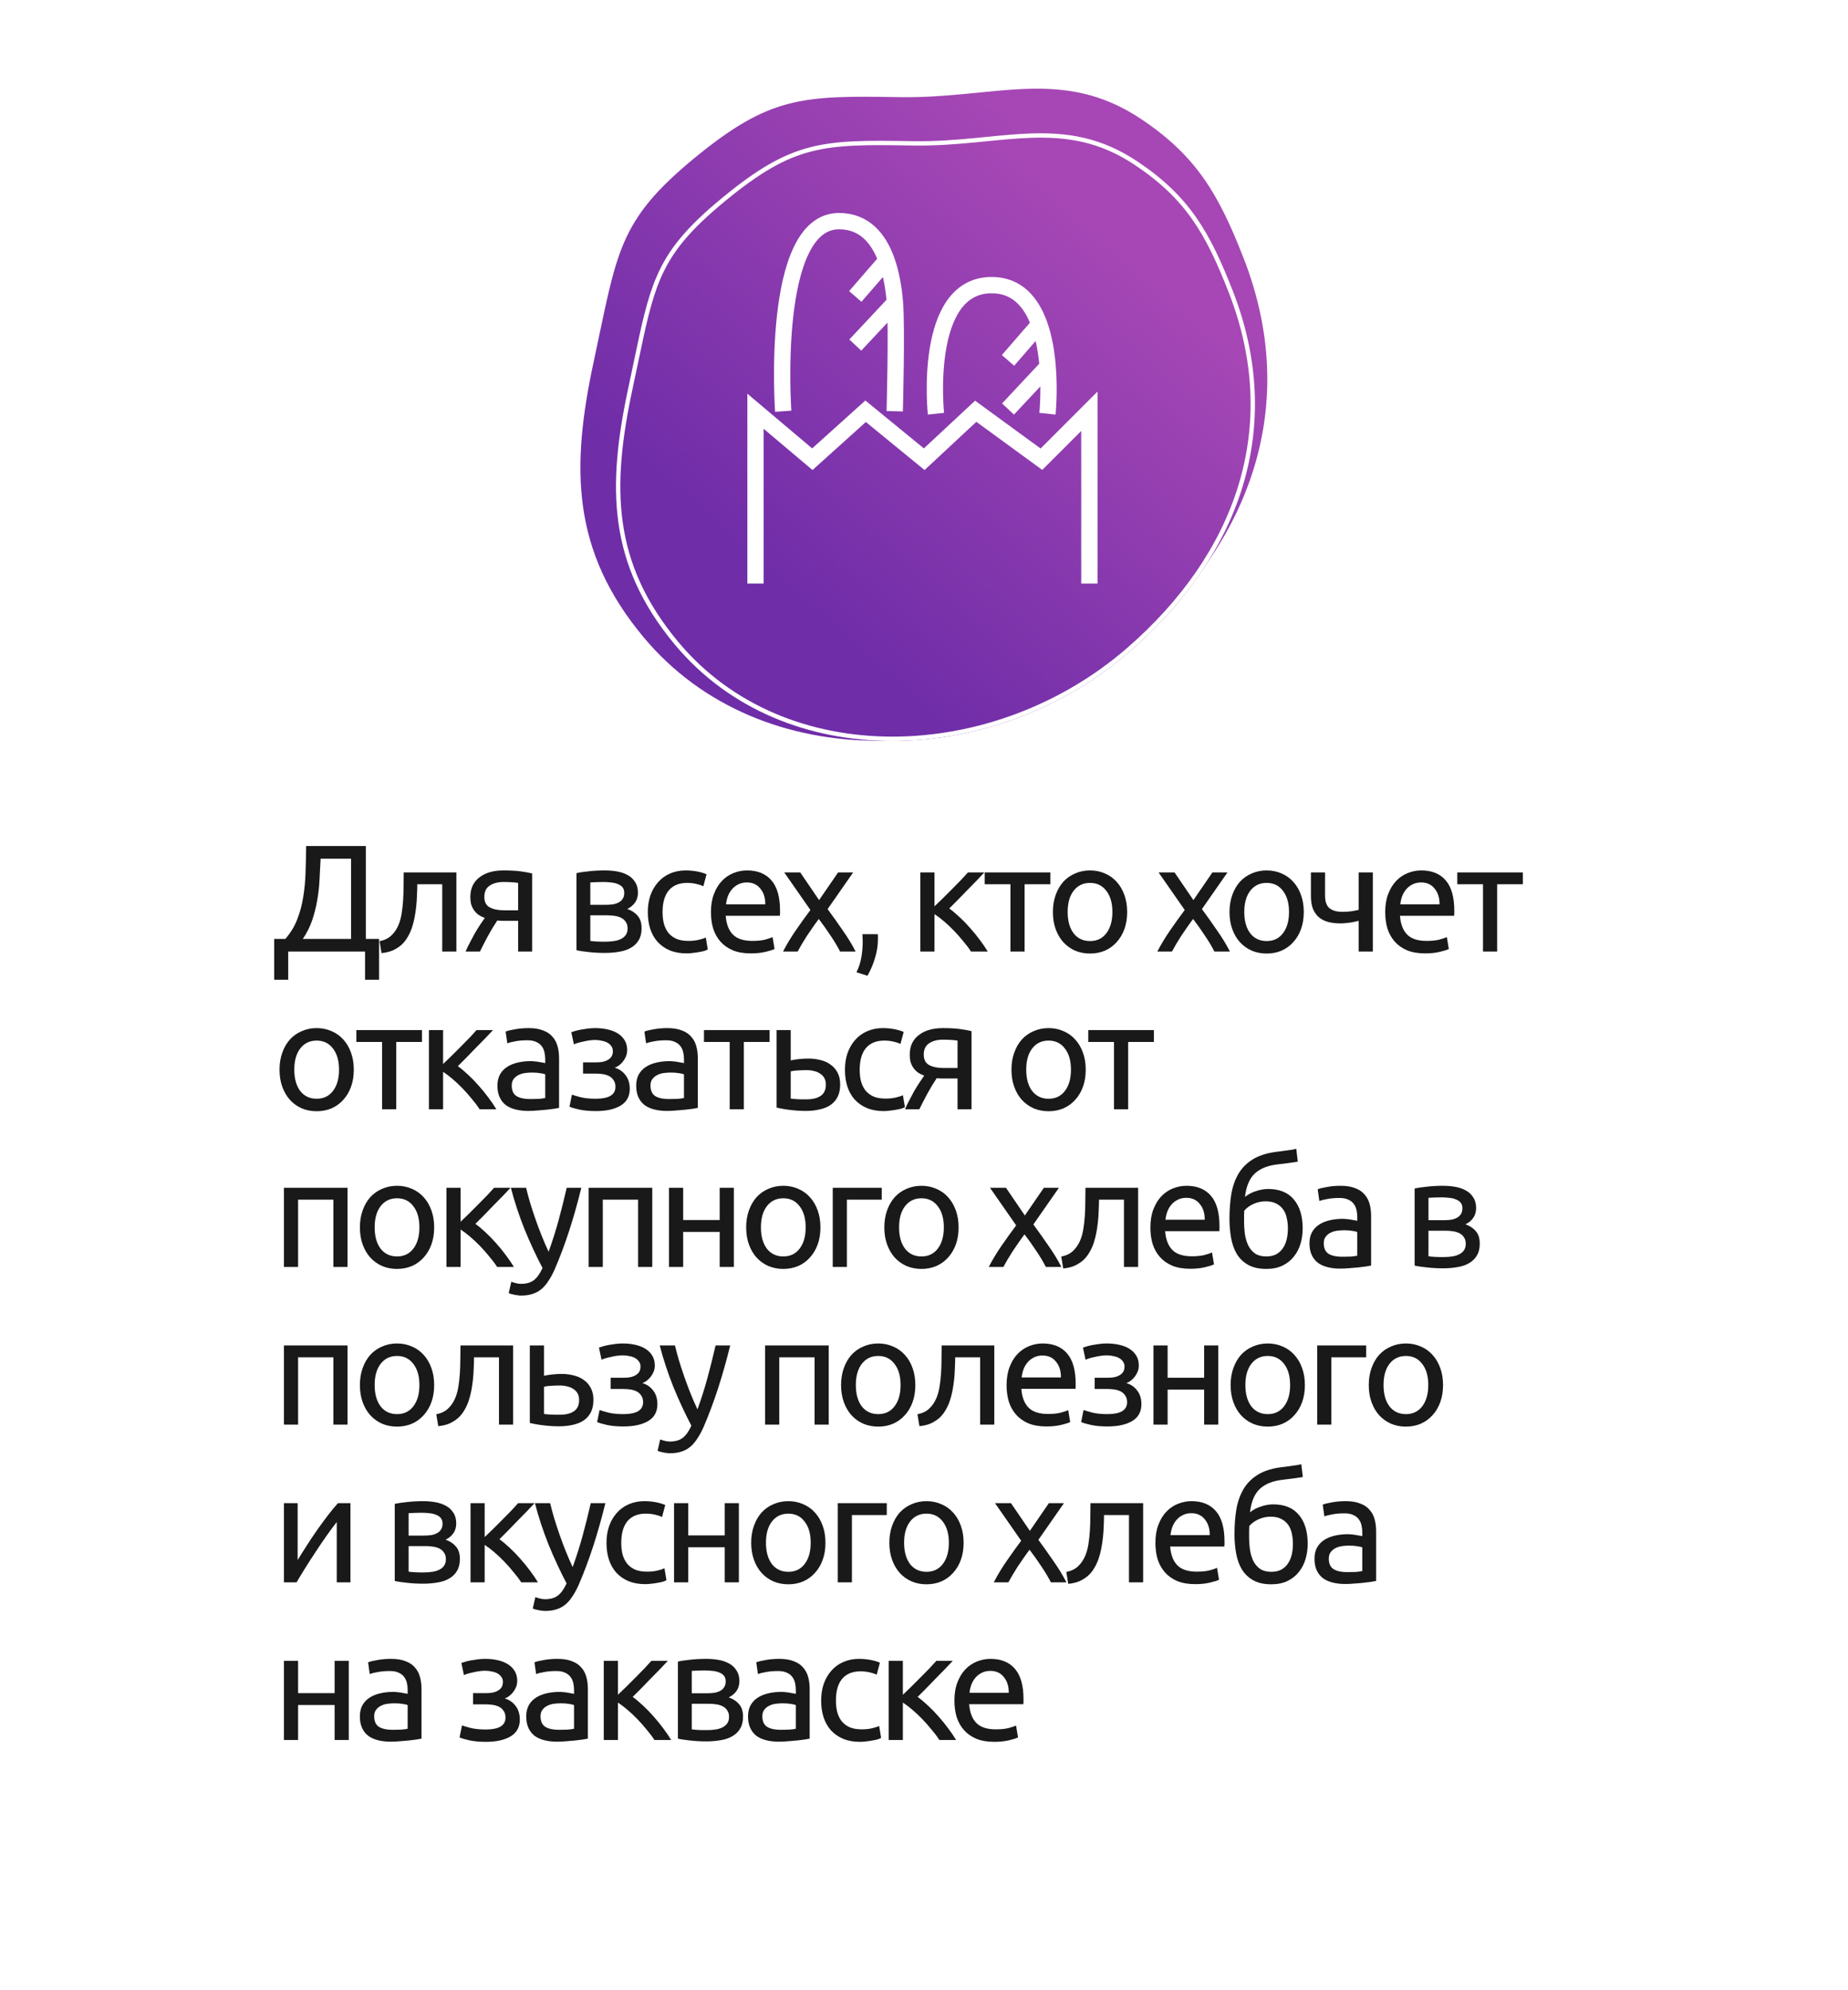<?xml version="1.0" encoding="UTF-8"?> <svg xmlns="http://www.w3.org/2000/svg" width="340" height="366" viewBox="0 0 340 366" fill="none"> <g filter="url(#filter0_d)"> <rect x="20" y="86" width="300" height="260" rx="10" fill="white"></rect> </g> <path d="M53.024 175V180.18H50.448V172.676H52.492C53.444 171.593 54.172 170.399 54.676 169.092C55.199 167.767 55.572 166.376 55.796 164.92C56.038 163.445 56.178 161.924 56.216 160.356C56.272 158.788 56.309 157.201 56.328 155.596H67.304V172.676H69.74V180.18H67.164V175H53.024ZM58.988 157.92C58.932 159.152 58.867 160.412 58.792 161.7C58.736 162.969 58.596 164.239 58.372 165.508C58.166 166.759 57.858 167.991 57.448 169.204C57.037 170.417 56.459 171.575 55.712 172.676H64.588V157.92H58.988ZM76.771 162.624C76.771 163.24 76.752 163.903 76.715 164.612C76.696 165.303 76.65 166.003 76.575 166.712C76.5 167.403 76.398 168.093 76.267 168.784C76.136 169.456 75.968 170.091 75.763 170.688C75.558 171.285 75.296 171.845 74.979 172.368C74.68 172.891 74.307 173.357 73.859 173.768C73.411 174.16 72.888 174.496 72.291 174.776C71.694 175.037 70.994 175.205 70.191 175.28L69.827 173.096C70.742 172.909 71.46 172.564 71.983 172.06C72.524 171.556 72.954 170.94 73.271 170.212C73.551 169.577 73.756 168.859 73.887 168.056C74.018 167.253 74.111 166.423 74.167 165.564C74.223 164.687 74.251 163.809 74.251 162.932C74.27 162.055 74.279 161.224 74.279 160.44H83.967V175H81.363V162.624H76.771ZM93.058 169.344C92.778 169.344 92.507 169.344 92.246 169.344C91.984 169.325 91.732 169.307 91.49 169.288C90.892 170.184 90.314 171.145 89.754 172.172C89.212 173.18 88.727 174.123 88.297 175H85.665C85.889 174.459 86.151 173.908 86.45 173.348C86.748 172.769 87.047 172.209 87.346 171.668C87.663 171.127 87.98 170.613 88.297 170.128C88.615 169.643 88.913 169.204 89.194 168.812C88.671 168.625 88.242 168.401 87.906 168.14C87.57 167.86 87.299 167.552 87.094 167.216C86.888 166.88 86.739 166.525 86.645 166.152C86.571 165.76 86.534 165.368 86.534 164.976C86.534 164.155 86.683 163.436 86.981 162.82C87.299 162.204 87.728 161.7 88.269 161.308C88.811 160.897 89.445 160.589 90.174 160.384C90.92 160.179 91.732 160.076 92.609 160.076C93.841 160.076 94.887 160.132 95.746 160.244C96.604 160.356 97.323 160.487 97.901 160.636V175H95.326V169.344H93.058ZM95.326 162.372C95.12 162.335 94.775 162.297 94.29 162.26C93.823 162.223 93.281 162.204 92.665 162.204C91.602 162.204 90.743 162.428 90.09 162.876C89.436 163.305 89.109 163.996 89.109 164.948C89.109 165.881 89.445 166.525 90.118 166.88C90.79 167.235 91.657 167.412 92.722 167.412H95.326V162.372ZM108.606 173.04C108.718 173.059 108.876 173.077 109.082 173.096C109.287 173.115 109.52 173.133 109.782 173.152C110.043 173.152 110.314 173.161 110.594 173.18C110.892 173.18 111.172 173.18 111.434 173.18C111.975 173.18 112.488 173.143 112.974 173.068C113.478 172.993 113.907 172.863 114.262 172.676C114.635 172.489 114.924 172.247 115.13 171.948C115.354 171.631 115.466 171.229 115.466 170.744C115.466 170.277 115.363 169.895 115.158 169.596C114.971 169.279 114.71 169.027 114.374 168.84C114.038 168.653 113.636 168.523 113.17 168.448C112.722 168.373 112.236 168.336 111.714 168.336H108.606V173.04ZM111.378 166.404C111.882 166.404 112.339 166.376 112.75 166.32C113.179 166.245 113.543 166.124 113.842 165.956C114.159 165.788 114.402 165.564 114.57 165.284C114.756 165.004 114.85 164.649 114.85 164.22C114.85 163.772 114.738 163.417 114.514 163.156C114.29 162.895 113.991 162.699 113.618 162.568C113.263 162.419 112.852 162.325 112.386 162.288C111.938 162.232 111.48 162.204 111.014 162.204C110.584 162.204 110.146 162.213 109.698 162.232C109.268 162.251 108.904 162.269 108.606 162.288V166.404H111.378ZM111.322 175.252C110.22 175.252 109.203 175.196 108.27 175.084C107.336 174.991 106.599 174.879 106.058 174.748V160.58C106.599 160.449 107.336 160.337 108.27 160.244C109.203 160.132 110.22 160.076 111.322 160.076C112.087 160.076 112.834 160.141 113.562 160.272C114.29 160.403 114.934 160.627 115.494 160.944C116.054 161.243 116.502 161.663 116.838 162.204C117.192 162.727 117.37 163.38 117.37 164.164C117.37 164.873 117.192 165.48 116.838 165.984C116.483 166.488 116.007 166.88 115.41 167.16C116.212 167.44 116.847 167.86 117.314 168.42C117.799 168.961 118.042 169.727 118.042 170.716C118.042 171.593 117.864 172.321 117.51 172.9C117.174 173.479 116.698 173.945 116.082 174.3C115.484 174.655 114.775 174.897 113.954 175.028C113.132 175.177 112.255 175.252 111.322 175.252ZM126.326 175.336C125.15 175.336 124.114 175.149 123.218 174.776C122.34 174.403 121.594 173.88 120.978 173.208C120.38 172.536 119.932 171.743 119.634 170.828C119.335 169.895 119.186 168.868 119.186 167.748C119.186 166.628 119.344 165.601 119.662 164.668C119.998 163.735 120.464 162.932 121.062 162.26C121.659 161.569 122.387 161.037 123.246 160.664C124.123 160.272 125.094 160.076 126.158 160.076C126.811 160.076 127.464 160.132 128.118 160.244C128.771 160.356 129.396 160.533 129.994 160.776L129.406 162.988C129.014 162.801 128.556 162.652 128.034 162.54C127.53 162.428 126.988 162.372 126.41 162.372C124.954 162.372 123.834 162.829 123.05 163.744C122.284 164.659 121.902 165.993 121.902 167.748C121.902 168.532 121.986 169.251 122.154 169.904C122.34 170.557 122.62 171.117 122.994 171.584C123.386 172.051 123.88 172.415 124.478 172.676C125.075 172.919 125.803 173.04 126.662 173.04C127.352 173.04 127.978 172.975 128.538 172.844C129.098 172.713 129.536 172.573 129.854 172.424L130.218 174.608C130.068 174.701 129.854 174.795 129.574 174.888C129.294 174.963 128.976 175.028 128.622 175.084C128.267 175.159 127.884 175.215 127.474 175.252C127.082 175.308 126.699 175.336 126.326 175.336ZM130.801 167.748C130.801 166.46 130.988 165.34 131.361 164.388C131.735 163.417 132.229 162.615 132.845 161.98C133.461 161.345 134.171 160.869 134.973 160.552C135.776 160.235 136.597 160.076 137.437 160.076C139.397 160.076 140.9 160.692 141.945 161.924C142.991 163.137 143.513 164.995 143.513 167.496C143.513 167.608 143.513 167.757 143.513 167.944C143.513 168.112 143.504 168.271 143.485 168.42H133.517C133.629 169.932 134.068 171.08 134.833 171.864C135.599 172.648 136.793 173.04 138.417 173.04C139.332 173.04 140.097 172.965 140.713 172.816C141.348 172.648 141.824 172.489 142.141 172.34L142.505 174.524C142.188 174.692 141.628 174.869 140.825 175.056C140.041 175.243 139.145 175.336 138.137 175.336C136.868 175.336 135.767 175.149 134.833 174.776C133.919 174.384 133.163 173.852 132.565 173.18C131.968 172.508 131.52 171.715 131.221 170.8C130.941 169.867 130.801 168.849 130.801 167.748ZM140.797 166.32C140.816 165.144 140.517 164.183 139.901 163.436C139.304 162.671 138.473 162.288 137.409 162.288C136.812 162.288 136.28 162.409 135.813 162.652C135.365 162.876 134.983 163.175 134.665 163.548C134.348 163.921 134.096 164.351 133.909 164.836C133.741 165.321 133.629 165.816 133.573 166.32H140.797ZM154.562 175C154.357 174.589 154.105 174.132 153.806 173.628C153.507 173.124 153.181 172.611 152.826 172.088C152.471 171.547 152.107 171.015 151.734 170.492C151.361 169.969 150.997 169.475 150.642 169.008C150.287 169.475 149.923 169.979 149.55 170.52C149.177 171.043 148.813 171.575 148.458 172.116C148.122 172.639 147.805 173.152 147.506 173.656C147.207 174.16 146.955 174.608 146.75 175H144.062C144.715 173.731 145.49 172.443 146.386 171.136C147.301 169.811 148.206 168.551 149.102 167.356L144.286 160.44H147.226L150.698 165.536L154.198 160.44H156.97L152.266 167.188C153.162 168.401 154.077 169.689 155.01 171.052C155.962 172.396 156.765 173.712 157.418 175H154.562ZM161.499 171.808C161.517 171.957 161.527 172.107 161.527 172.256C161.527 172.387 161.527 172.527 161.527 172.676C161.527 173.852 161.349 175.009 160.995 176.148C160.659 177.305 160.192 178.407 159.595 179.452L157.579 178.808C158.045 177.856 158.353 176.885 158.503 175.896C158.652 174.925 158.727 174.011 158.727 173.152C158.727 172.909 158.717 172.676 158.699 172.452C158.699 172.228 158.689 172.013 158.671 171.808H161.499ZM174.646 167.076C175.224 167.487 175.85 168.009 176.522 168.644C177.194 169.26 177.847 169.932 178.482 170.66C179.135 171.388 179.742 172.135 180.302 172.9C180.862 173.647 181.338 174.347 181.73 175H178.65C178.239 174.365 177.754 173.721 177.194 173.068C176.652 172.396 176.083 171.752 175.486 171.136C174.888 170.52 174.282 169.951 173.666 169.428C173.05 168.905 172.471 168.467 171.93 168.112V175H169.326V160.44H171.93V166.684C172.378 166.255 172.891 165.76 173.47 165.2C174.048 164.621 174.627 164.043 175.206 163.464C175.803 162.867 176.354 162.307 176.858 161.784C177.362 161.243 177.772 160.795 178.09 160.44H181.114C180.703 160.888 180.218 161.401 179.658 161.98C179.116 162.54 178.547 163.119 177.95 163.716C177.371 164.313 176.792 164.911 176.214 165.508C175.635 166.087 175.112 166.609 174.646 167.076ZM193.241 160.44V162.624H188.509V175H185.905V162.624H181.173V160.44H193.241ZM207.378 167.72C207.378 168.877 207.21 169.923 206.874 170.856C206.538 171.789 206.062 172.592 205.446 173.264C204.848 173.936 204.13 174.459 203.29 174.832C202.45 175.187 201.535 175.364 200.546 175.364C199.556 175.364 198.642 175.187 197.802 174.832C196.962 174.459 196.234 173.936 195.618 173.264C195.02 172.592 194.554 171.789 194.218 170.856C193.882 169.923 193.714 168.877 193.714 167.72C193.714 166.581 193.882 165.545 194.218 164.612C194.554 163.66 195.02 162.848 195.618 162.176C196.234 161.504 196.962 160.991 197.802 160.636C198.642 160.263 199.556 160.076 200.546 160.076C201.535 160.076 202.45 160.263 203.29 160.636C204.13 160.991 204.848 161.504 205.446 162.176C206.062 162.848 206.538 163.66 206.874 164.612C207.21 165.545 207.378 166.581 207.378 167.72ZM204.662 167.72C204.662 166.077 204.288 164.78 203.542 163.828C202.814 162.857 201.815 162.372 200.546 162.372C199.276 162.372 198.268 162.857 197.522 163.828C196.794 164.78 196.43 166.077 196.43 167.72C196.43 169.363 196.794 170.669 197.522 171.64C198.268 172.592 199.276 173.068 200.546 173.068C201.815 173.068 202.814 172.592 203.542 171.64C204.288 170.669 204.662 169.363 204.662 167.72ZM223.43 175C223.225 174.589 222.973 174.132 222.674 173.628C222.375 173.124 222.049 172.611 221.694 172.088C221.339 171.547 220.975 171.015 220.602 170.492C220.229 169.969 219.865 169.475 219.51 169.008C219.155 169.475 218.791 169.979 218.418 170.52C218.045 171.043 217.681 171.575 217.326 172.116C216.99 172.639 216.673 173.152 216.374 173.656C216.075 174.16 215.823 174.608 215.618 175H212.93C213.583 173.731 214.358 172.443 215.254 171.136C216.169 169.811 217.074 168.551 217.97 167.356L213.154 160.44H216.094L219.566 165.536L223.066 160.44H225.838L221.134 167.188C222.03 168.401 222.945 169.689 223.878 171.052C224.83 172.396 225.633 173.712 226.286 175H223.43ZM239.873 167.72C239.873 168.877 239.705 169.923 239.369 170.856C239.033 171.789 238.557 172.592 237.941 173.264C237.344 173.936 236.625 174.459 235.785 174.832C234.945 175.187 234.03 175.364 233.041 175.364C232.052 175.364 231.137 175.187 230.297 174.832C229.457 174.459 228.729 173.936 228.113 173.264C227.516 172.592 227.049 171.789 226.713 170.856C226.377 169.923 226.209 168.877 226.209 167.72C226.209 166.581 226.377 165.545 226.713 164.612C227.049 163.66 227.516 162.848 228.113 162.176C228.729 161.504 229.457 160.991 230.297 160.636C231.137 160.263 232.052 160.076 233.041 160.076C234.03 160.076 234.945 160.263 235.785 160.636C236.625 160.991 237.344 161.504 237.941 162.176C238.557 162.848 239.033 163.66 239.369 164.612C239.705 165.545 239.873 166.581 239.873 167.72ZM237.157 167.72C237.157 166.077 236.784 164.78 236.037 163.828C235.309 162.857 234.31 162.372 233.041 162.372C231.772 162.372 230.764 162.857 230.017 163.828C229.289 164.78 228.925 166.077 228.925 167.72C228.925 169.363 229.289 170.669 230.017 171.64C230.764 172.592 231.772 173.068 233.041 173.068C234.31 173.068 235.309 172.592 236.037 171.64C236.784 170.669 237.157 169.363 237.157 167.72ZM243.789 160.44V164.724C243.789 165.825 244.069 166.6 244.629 167.048C245.189 167.477 245.954 167.692 246.925 167.692C247.634 167.692 248.222 167.655 248.689 167.58C249.174 167.505 249.603 167.421 249.977 167.328V160.44H252.581V175H249.977V169.344C249.827 169.381 249.631 169.428 249.389 169.484C249.146 169.54 248.866 169.596 248.549 169.652C248.25 169.689 247.933 169.727 247.597 169.764C247.261 169.801 246.934 169.82 246.617 169.82C245.814 169.82 245.077 169.736 244.405 169.568C243.751 169.4 243.182 169.12 242.697 168.728C242.23 168.336 241.857 167.823 241.577 167.188C241.315 166.535 241.185 165.723 241.185 164.752V160.44H243.789ZM254.854 167.748C254.854 166.46 255.041 165.34 255.414 164.388C255.788 163.417 256.282 162.615 256.898 161.98C257.514 161.345 258.224 160.869 259.026 160.552C259.829 160.235 260.65 160.076 261.49 160.076C263.45 160.076 264.953 160.692 265.998 161.924C267.044 163.137 267.566 164.995 267.566 167.496C267.566 167.608 267.566 167.757 267.566 167.944C267.566 168.112 267.557 168.271 267.538 168.42H257.57C257.682 169.932 258.121 171.08 258.886 171.864C259.652 172.648 260.846 173.04 262.47 173.04C263.385 173.04 264.15 172.965 264.766 172.816C265.401 172.648 265.877 172.489 266.194 172.34L266.558 174.524C266.241 174.692 265.681 174.869 264.878 175.056C264.094 175.243 263.198 175.336 262.19 175.336C260.921 175.336 259.82 175.149 258.886 174.776C257.972 174.384 257.216 173.852 256.618 173.18C256.021 172.508 255.573 171.715 255.274 170.8C254.994 169.867 254.854 168.849 254.854 167.748ZM264.85 166.32C264.869 165.144 264.57 164.183 263.954 163.436C263.357 162.671 262.526 162.288 261.462 162.288C260.865 162.288 260.333 162.409 259.866 162.652C259.418 162.876 259.036 163.175 258.718 163.548C258.401 163.921 258.149 164.351 257.962 164.836C257.794 165.321 257.682 165.816 257.626 166.32H264.85ZM280.183 160.44V162.624H275.451V175H272.847V162.624H268.115V160.44H280.183ZM65.092 196.72C65.092 197.877 64.924 198.923 64.588 199.856C64.252 200.789 63.776 201.592 63.16 202.264C62.562 202.936 61.844 203.459 61.004 203.832C60.164 204.187 59.249 204.364 58.26 204.364C57.27 204.364 56.356 204.187 55.516 203.832C54.676 203.459 53.948 202.936 53.332 202.264C52.734 201.592 52.268 200.789 51.932 199.856C51.596 198.923 51.428 197.877 51.428 196.72C51.428 195.581 51.596 194.545 51.932 193.612C52.268 192.66 52.734 191.848 53.332 191.176C53.948 190.504 54.676 189.991 55.516 189.636C56.356 189.263 57.27 189.076 58.26 189.076C59.249 189.076 60.164 189.263 61.004 189.636C61.844 189.991 62.562 190.504 63.16 191.176C63.776 191.848 64.252 192.66 64.588 193.612C64.924 194.545 65.092 195.581 65.092 196.72ZM62.376 196.72C62.376 195.077 62.002 193.78 61.256 192.828C60.528 191.857 59.529 191.372 58.26 191.372C56.99 191.372 55.983 191.857 55.236 192.828C54.508 193.78 54.144 195.077 54.144 196.72C54.144 198.363 54.508 199.669 55.236 200.64C55.983 201.592 56.99 202.068 58.26 202.068C59.529 202.068 60.528 201.592 61.256 200.64C62.002 199.669 62.376 198.363 62.376 196.72ZM77.631 189.44V191.624H72.899V204H70.295V191.624H65.563V189.44H77.631ZM84.236 196.076C84.815 196.487 85.44 197.009 86.112 197.644C86.784 198.26 87.438 198.932 88.072 199.66C88.726 200.388 89.332 201.135 89.892 201.9C90.452 202.647 90.928 203.347 91.32 204H88.24C87.83 203.365 87.344 202.721 86.784 202.068C86.243 201.396 85.674 200.752 85.076 200.136C84.479 199.52 83.872 198.951 83.256 198.428C82.64 197.905 82.062 197.467 81.52 197.112V204H78.916V189.44H81.52V195.684C81.968 195.255 82.482 194.76 83.06 194.2C83.639 193.621 84.218 193.043 84.796 192.464C85.394 191.867 85.944 191.307 86.448 190.784C86.952 190.243 87.363 189.795 87.68 189.44H90.704C90.294 189.888 89.808 190.401 89.248 190.98C88.707 191.54 88.138 192.119 87.54 192.716C86.962 193.313 86.383 193.911 85.804 194.508C85.226 195.087 84.703 195.609 84.236 196.076ZM97.483 202.124C98.099 202.124 98.641 202.115 99.107 202.096C99.593 202.059 99.994 202.003 100.311 201.928V197.588C100.125 197.495 99.817 197.42 99.387 197.364C98.977 197.289 98.473 197.252 97.875 197.252C97.483 197.252 97.063 197.28 96.615 197.336C96.186 197.392 95.785 197.513 95.411 197.7C95.057 197.868 94.758 198.111 94.515 198.428C94.273 198.727 94.151 199.128 94.151 199.632C94.151 200.565 94.45 201.219 95.047 201.592C95.645 201.947 96.457 202.124 97.483 202.124ZM97.259 189.076C98.305 189.076 99.182 189.216 99.891 189.496C100.619 189.757 101.198 190.14 101.627 190.644C102.075 191.129 102.393 191.717 102.579 192.408C102.766 193.08 102.859 193.827 102.859 194.648V203.748C102.635 203.785 102.318 203.841 101.907 203.916C101.515 203.972 101.067 204.028 100.563 204.084C100.059 204.14 99.509 204.187 98.911 204.224C98.333 204.28 97.754 204.308 97.175 204.308C96.354 204.308 95.598 204.224 94.907 204.056C94.217 203.888 93.619 203.627 93.115 203.272C92.611 202.899 92.219 202.413 91.939 201.816C91.659 201.219 91.519 200.5 91.519 199.66C91.519 198.857 91.678 198.167 91.995 197.588C92.331 197.009 92.779 196.543 93.339 196.188C93.899 195.833 94.553 195.572 95.299 195.404C96.046 195.236 96.83 195.152 97.651 195.152C97.913 195.152 98.183 195.171 98.463 195.208C98.743 195.227 99.005 195.264 99.247 195.32C99.509 195.357 99.733 195.395 99.919 195.432C100.106 195.469 100.237 195.497 100.311 195.516V194.788C100.311 194.359 100.265 193.939 100.171 193.528C100.078 193.099 99.91 192.725 99.667 192.408C99.425 192.072 99.089 191.811 98.659 191.624C98.249 191.419 97.707 191.316 97.035 191.316C96.177 191.316 95.421 191.381 94.767 191.512C94.133 191.624 93.657 191.745 93.339 191.876L93.031 189.72C93.367 189.571 93.927 189.431 94.711 189.3C95.495 189.151 96.345 189.076 97.259 189.076ZM109.48 189.076C110.32 189.076 111.104 189.16 111.832 189.328C112.56 189.496 113.186 189.748 113.708 190.084C114.231 190.42 114.642 190.84 114.94 191.344C115.239 191.848 115.388 192.436 115.388 193.108C115.388 193.537 115.314 193.929 115.164 194.284C115.015 194.639 114.828 194.956 114.604 195.236C114.38 195.516 114.128 195.759 113.848 195.964C113.587 196.151 113.335 196.281 113.092 196.356C113.951 196.617 114.623 197.084 115.108 197.756C115.612 198.409 115.864 199.24 115.864 200.248C115.864 201.629 115.304 202.656 114.184 203.328C113.064 204 111.543 204.336 109.62 204.336C108.444 204.336 107.427 204.243 106.568 204.056C105.728 203.869 105.131 203.692 104.776 203.524L105.224 201.312C105.523 201.424 106.055 201.583 106.82 201.788C107.604 201.975 108.538 202.068 109.62 202.068C110.796 202.068 111.692 201.891 112.308 201.536C112.924 201.163 113.232 200.612 113.232 199.884C113.232 199.361 113.111 198.941 112.868 198.624C112.644 198.288 112.355 198.036 112 197.868C111.646 197.7 111.263 197.588 110.852 197.532C110.442 197.476 110.059 197.448 109.704 197.448H107.268V195.376H109.62C109.956 195.376 110.302 195.357 110.656 195.32C111.03 195.264 111.366 195.161 111.664 195.012C111.982 194.863 112.243 194.657 112.448 194.396C112.654 194.116 112.756 193.752 112.756 193.304C112.756 192.949 112.663 192.651 112.476 192.408C112.308 192.147 112.075 191.932 111.776 191.764C111.478 191.596 111.123 191.475 110.712 191.4C110.32 191.307 109.91 191.26 109.48 191.26C109.144 191.26 108.78 191.288 108.388 191.344C107.996 191.4 107.614 191.475 107.24 191.568C106.867 191.643 106.531 191.727 106.232 191.82C105.934 191.913 105.719 191.997 105.588 192.072L105.112 189.832C105.262 189.776 105.495 189.701 105.812 189.608C106.13 189.515 106.484 189.431 106.876 189.356C107.287 189.281 107.716 189.216 108.164 189.16C108.612 189.104 109.051 189.076 109.48 189.076ZM123.012 202.124C123.628 202.124 124.169 202.115 124.636 202.096C125.121 202.059 125.522 202.003 125.84 201.928V197.588C125.653 197.495 125.345 197.42 124.916 197.364C124.505 197.289 124.001 197.252 123.404 197.252C123.012 197.252 122.592 197.28 122.144 197.336C121.714 197.392 121.313 197.513 120.94 197.7C120.585 197.868 120.286 198.111 120.044 198.428C119.801 198.727 119.68 199.128 119.68 199.632C119.68 200.565 119.978 201.219 120.576 201.592C121.173 201.947 121.985 202.124 123.012 202.124ZM122.788 189.076C123.833 189.076 124.71 189.216 125.42 189.496C126.148 189.757 126.726 190.14 127.156 190.644C127.604 191.129 127.921 191.717 128.108 192.408C128.294 193.08 128.388 193.827 128.388 194.648V203.748C128.164 203.785 127.846 203.841 127.436 203.916C127.044 203.972 126.596 204.028 126.092 204.084C125.588 204.14 125.037 204.187 124.44 204.224C123.861 204.28 123.282 204.308 122.704 204.308C121.882 204.308 121.126 204.224 120.436 204.056C119.745 203.888 119.148 203.627 118.644 203.272C118.14 202.899 117.748 202.413 117.468 201.816C117.188 201.219 117.048 200.5 117.048 199.66C117.048 198.857 117.206 198.167 117.524 197.588C117.86 197.009 118.308 196.543 118.868 196.188C119.428 195.833 120.081 195.572 120.828 195.404C121.574 195.236 122.358 195.152 123.18 195.152C123.441 195.152 123.712 195.171 123.992 195.208C124.272 195.227 124.533 195.264 124.776 195.32C125.037 195.357 125.261 195.395 125.448 195.432C125.634 195.469 125.765 195.497 125.84 195.516V194.788C125.84 194.359 125.793 193.939 125.7 193.528C125.606 193.099 125.438 192.725 125.196 192.408C124.953 192.072 124.617 191.811 124.188 191.624C123.777 191.419 123.236 191.316 122.564 191.316C121.705 191.316 120.949 191.381 120.296 191.512C119.661 191.624 119.185 191.745 118.868 191.876L118.56 189.72C118.896 189.571 119.456 189.431 120.24 189.3C121.024 189.151 121.873 189.076 122.788 189.076ZM141.588 189.44V191.624H136.856V204H134.252V191.624H129.52V189.44H141.588ZM148.389 202.18C149.491 202.18 150.359 201.965 150.993 201.536C151.628 201.107 151.945 200.416 151.945 199.464C151.945 198.997 151.852 198.596 151.665 198.26C151.479 197.924 151.217 197.653 150.881 197.448C150.564 197.224 150.191 197.065 149.761 196.972C149.332 196.86 148.875 196.804 148.389 196.804C147.885 196.804 147.363 196.823 146.821 196.86C146.299 196.879 145.851 196.935 145.477 197.028V202.04C145.589 202.059 145.757 202.077 145.981 202.096C146.205 202.115 146.448 202.133 146.709 202.152C146.989 202.152 147.269 202.161 147.549 202.18C147.848 202.18 148.128 202.18 148.389 202.18ZM142.873 203.692V189.44H145.477V195.012C145.627 194.975 145.823 194.937 146.065 194.9C146.327 194.863 146.597 194.825 146.877 194.788C147.176 194.751 147.484 194.723 147.801 194.704C148.119 194.685 148.417 194.676 148.697 194.676C149.5 194.676 150.256 194.769 150.965 194.956C151.675 195.124 152.291 195.404 152.813 195.796C153.355 196.169 153.784 196.664 154.101 197.28C154.419 197.877 154.577 198.596 154.577 199.436C154.577 200.313 154.428 201.06 154.129 201.676C153.831 202.292 153.401 202.796 152.841 203.188C152.281 203.58 151.609 203.86 150.825 204.028C150.06 204.215 149.201 204.308 148.249 204.308C147.316 204.308 146.401 204.252 145.505 204.14C144.609 204.047 143.732 203.897 142.873 203.692ZM162.594 204.336C161.418 204.336 160.382 204.149 159.486 203.776C158.609 203.403 157.862 202.88 157.246 202.208C156.649 201.536 156.201 200.743 155.902 199.828C155.604 198.895 155.454 197.868 155.454 196.748C155.454 195.628 155.613 194.601 155.93 193.668C156.266 192.735 156.733 191.932 157.33 191.26C157.928 190.569 158.656 190.037 159.514 189.664C160.392 189.272 161.362 189.076 162.426 189.076C163.08 189.076 163.733 189.132 164.386 189.244C165.04 189.356 165.665 189.533 166.262 189.776L165.674 191.988C165.282 191.801 164.825 191.652 164.302 191.54C163.798 191.428 163.257 191.372 162.678 191.372C161.222 191.372 160.102 191.829 159.318 192.744C158.553 193.659 158.17 194.993 158.17 196.748C158.17 197.532 158.254 198.251 158.422 198.904C158.609 199.557 158.889 200.117 159.262 200.584C159.654 201.051 160.149 201.415 160.746 201.676C161.344 201.919 162.072 202.04 162.93 202.04C163.621 202.04 164.246 201.975 164.806 201.844C165.366 201.713 165.805 201.573 166.122 201.424L166.486 203.608C166.337 203.701 166.122 203.795 165.842 203.888C165.562 203.963 165.245 204.028 164.89 204.084C164.536 204.159 164.153 204.215 163.742 204.252C163.35 204.308 162.968 204.336 162.594 204.336ZM173.902 198.344C173.622 198.344 173.351 198.344 173.09 198.344C172.829 198.325 172.577 198.307 172.334 198.288C171.737 199.184 171.158 200.145 170.598 201.172C170.057 202.18 169.571 203.123 169.142 204H166.51C166.734 203.459 166.995 202.908 167.294 202.348C167.593 201.769 167.891 201.209 168.19 200.668C168.507 200.127 168.825 199.613 169.142 199.128C169.459 198.643 169.758 198.204 170.038 197.812C169.515 197.625 169.086 197.401 168.75 197.14C168.414 196.86 168.143 196.552 167.938 196.216C167.733 195.88 167.583 195.525 167.49 195.152C167.415 194.76 167.378 194.368 167.378 193.976C167.378 193.155 167.527 192.436 167.826 191.82C168.143 191.204 168.573 190.7 169.114 190.308C169.655 189.897 170.29 189.589 171.018 189.384C171.765 189.179 172.577 189.076 173.454 189.076C174.686 189.076 175.731 189.132 176.59 189.244C177.449 189.356 178.167 189.487 178.746 189.636V204H176.17V198.344H173.902ZM176.17 191.372C175.965 191.335 175.619 191.297 175.134 191.26C174.667 191.223 174.126 191.204 173.51 191.204C172.446 191.204 171.587 191.428 170.934 191.876C170.281 192.305 169.954 192.996 169.954 193.948C169.954 194.881 170.29 195.525 170.962 195.88C171.634 196.235 172.502 196.412 173.566 196.412H176.17V191.372ZM199.754 196.72C199.754 197.877 199.586 198.923 199.25 199.856C198.914 200.789 198.438 201.592 197.822 202.264C197.225 202.936 196.506 203.459 195.666 203.832C194.826 204.187 193.912 204.364 192.922 204.364C191.933 204.364 191.018 204.187 190.178 203.832C189.338 203.459 188.61 202.936 187.994 202.264C187.397 201.592 186.93 200.789 186.594 199.856C186.258 198.923 186.09 197.877 186.09 196.72C186.09 195.581 186.258 194.545 186.594 193.612C186.93 192.66 187.397 191.848 187.994 191.176C188.61 190.504 189.338 189.991 190.178 189.636C191.018 189.263 191.933 189.076 192.922 189.076C193.912 189.076 194.826 189.263 195.666 189.636C196.506 189.991 197.225 190.504 197.822 191.176C198.438 191.848 198.914 192.66 199.25 193.612C199.586 194.545 199.754 195.581 199.754 196.72ZM197.038 196.72C197.038 195.077 196.665 193.78 195.918 192.828C195.19 191.857 194.192 191.372 192.922 191.372C191.653 191.372 190.645 191.857 189.898 192.828C189.17 193.78 188.806 195.077 188.806 196.72C188.806 198.363 189.17 199.669 189.898 200.64C190.645 201.592 191.653 202.068 192.922 202.068C194.192 202.068 195.19 201.592 195.918 200.64C196.665 199.669 197.038 198.363 197.038 196.72ZM212.294 189.44V191.624H207.562V204H204.958V191.624H200.226V189.44H212.294ZM63.944 233H61.34V220.624H54.844V233H52.24V218.44H63.944V233ZM79.879 225.72C79.879 226.877 79.711 227.923 79.375 228.856C79.039 229.789 78.563 230.592 77.947 231.264C77.35 231.936 76.631 232.459 75.791 232.832C74.951 233.187 74.037 233.364 73.047 233.364C72.058 233.364 71.143 233.187 70.303 232.832C69.463 232.459 68.735 231.936 68.119 231.264C67.522 230.592 67.055 229.789 66.719 228.856C66.383 227.923 66.215 226.877 66.215 225.72C66.215 224.581 66.383 223.545 66.719 222.612C67.055 221.66 67.522 220.848 68.119 220.176C68.735 219.504 69.463 218.991 70.303 218.636C71.143 218.263 72.058 218.076 73.047 218.076C74.037 218.076 74.951 218.263 75.791 218.636C76.631 218.991 77.35 219.504 77.947 220.176C78.563 220.848 79.039 221.66 79.375 222.612C79.711 223.545 79.879 224.581 79.879 225.72ZM77.163 225.72C77.163 224.077 76.79 222.78 76.043 221.828C75.315 220.857 74.317 220.372 73.047 220.372C71.778 220.372 70.77 220.857 70.023 221.828C69.295 222.78 68.931 224.077 68.931 225.72C68.931 227.363 69.295 228.669 70.023 229.64C70.77 230.592 71.778 231.068 73.047 231.068C74.317 231.068 75.315 230.592 76.043 229.64C76.79 228.669 77.163 227.363 77.163 225.72ZM87.463 225.076C88.042 225.487 88.667 226.009 89.339 226.644C90.011 227.26 90.664 227.932 91.299 228.66C91.952 229.388 92.559 230.135 93.119 230.9C93.679 231.647 94.155 232.347 94.547 233H91.467C91.056 232.365 90.571 231.721 90.011 231.068C89.47 230.396 88.9 229.752 88.303 229.136C87.706 228.52 87.099 227.951 86.483 227.428C85.867 226.905 85.288 226.467 84.747 226.112V233H82.143V218.44H84.747V224.684C85.195 224.255 85.708 223.76 86.287 223.2C86.866 222.621 87.444 222.043 88.023 221.464C88.62 220.867 89.171 220.307 89.675 219.784C90.179 219.243 90.59 218.795 90.907 218.44H93.931C93.52 218.888 93.035 219.401 92.475 219.98C91.934 220.54 91.364 221.119 90.767 221.716C90.188 222.313 89.61 222.911 89.031 223.508C88.452 224.087 87.93 224.609 87.463 225.076ZM94.074 235.716C94.279 235.809 94.541 235.893 94.858 235.968C95.194 236.061 95.521 236.108 95.838 236.108C96.865 236.108 97.667 235.875 98.246 235.408C98.825 234.96 99.347 234.223 99.814 233.196C98.638 230.956 97.537 228.585 96.51 226.084C95.502 223.564 94.662 221.016 93.99 218.44H96.79C96.995 219.28 97.238 220.185 97.518 221.156C97.817 222.127 98.143 223.125 98.498 224.152C98.853 225.179 99.235 226.205 99.646 227.232C100.057 228.259 100.486 229.248 100.934 230.2C101.643 228.24 102.259 226.299 102.782 224.376C103.305 222.453 103.799 220.475 104.266 218.44H106.954C106.282 221.184 105.535 223.825 104.714 226.364C103.893 228.884 103.006 231.245 102.054 233.448C101.681 234.288 101.289 235.007 100.878 235.604C100.486 236.22 100.047 236.724 99.562 237.116C99.077 237.508 98.526 237.797 97.91 237.984C97.313 238.171 96.631 238.264 95.866 238.264C95.661 238.264 95.446 238.245 95.222 238.208C94.998 238.189 94.774 238.152 94.55 238.096C94.345 238.059 94.149 238.012 93.962 237.956C93.794 237.9 93.673 237.853 93.598 237.816L94.074 235.716ZM120.004 233H117.4V220.624H110.904V233H108.3V218.44H120.004V233ZM135.015 233H132.411V226.56H125.691V233H123.087V218.44H125.691V224.376H132.411V218.44H135.015V233ZM150.946 225.72C150.946 226.877 150.778 227.923 150.442 228.856C150.106 229.789 149.63 230.592 149.014 231.264C148.416 231.936 147.698 232.459 146.858 232.832C146.018 233.187 145.103 233.364 144.114 233.364C143.124 233.364 142.21 233.187 141.37 232.832C140.53 232.459 139.802 231.936 139.186 231.264C138.588 230.592 138.122 229.789 137.786 228.856C137.45 227.923 137.282 226.877 137.282 225.72C137.282 224.581 137.45 223.545 137.786 222.612C138.122 221.66 138.588 220.848 139.186 220.176C139.802 219.504 140.53 218.991 141.37 218.636C142.21 218.263 143.124 218.076 144.114 218.076C145.103 218.076 146.018 218.263 146.858 218.636C147.698 218.991 148.416 219.504 149.014 220.176C149.63 220.848 150.106 221.66 150.442 222.612C150.778 223.545 150.946 224.581 150.946 225.72ZM148.23 225.72C148.23 224.077 147.856 222.78 147.11 221.828C146.382 220.857 145.383 220.372 144.114 220.372C142.844 220.372 141.836 220.857 141.09 221.828C140.362 222.78 139.998 224.077 139.998 225.72C139.998 227.363 140.362 228.669 141.09 229.64C141.836 230.592 142.844 231.068 144.114 231.068C145.383 231.068 146.382 230.592 147.11 229.64C147.856 228.669 148.23 227.363 148.23 225.72ZM162.225 220.624H155.813V233H153.209V218.44H162.225V220.624ZM176.364 225.72C176.364 226.877 176.196 227.923 175.86 228.856C175.524 229.789 175.048 230.592 174.432 231.264C173.835 231.936 173.116 232.459 172.276 232.832C171.436 233.187 170.522 233.364 169.532 233.364C168.543 233.364 167.628 233.187 166.788 232.832C165.948 232.459 165.22 231.936 164.604 231.264C164.007 230.592 163.54 229.789 163.204 228.856C162.868 227.923 162.7 226.877 162.7 225.72C162.7 224.581 162.868 223.545 163.204 222.612C163.54 221.66 164.007 220.848 164.604 220.176C165.22 219.504 165.948 218.991 166.788 218.636C167.628 218.263 168.543 218.076 169.532 218.076C170.522 218.076 171.436 218.263 172.276 218.636C173.116 218.991 173.835 219.504 174.432 220.176C175.048 220.848 175.524 221.66 175.86 222.612C176.196 223.545 176.364 224.581 176.364 225.72ZM173.648 225.72C173.648 224.077 173.275 222.78 172.528 221.828C171.8 220.857 170.802 220.372 169.532 220.372C168.263 220.372 167.255 220.857 166.508 221.828C165.78 222.78 165.416 224.077 165.416 225.72C165.416 227.363 165.78 228.669 166.508 229.64C167.255 230.592 168.263 231.068 169.532 231.068C170.802 231.068 171.8 230.592 172.528 229.64C173.275 228.669 173.648 227.363 173.648 225.72ZM192.417 233C192.211 232.589 191.959 232.132 191.661 231.628C191.362 231.124 191.035 230.611 190.681 230.088C190.326 229.547 189.962 229.015 189.589 228.492C189.215 227.969 188.851 227.475 188.497 227.008C188.142 227.475 187.778 227.979 187.405 228.52C187.031 229.043 186.667 229.575 186.313 230.116C185.977 230.639 185.659 231.152 185.361 231.656C185.062 232.16 184.81 232.608 184.605 233H181.917C182.57 231.731 183.345 230.443 184.241 229.136C185.155 227.811 186.061 226.551 186.957 225.356L182.141 218.44H185.081L188.553 223.536L192.053 218.44H194.825L190.121 225.188C191.017 226.401 191.931 227.689 192.865 229.052C193.817 230.396 194.619 231.712 195.273 233H192.417ZM202.197 220.624C202.197 221.24 202.178 221.903 202.141 222.612C202.122 223.303 202.076 224.003 202.001 224.712C201.926 225.403 201.824 226.093 201.693 226.784C201.562 227.456 201.394 228.091 201.189 228.688C200.984 229.285 200.722 229.845 200.405 230.368C200.106 230.891 199.733 231.357 199.285 231.768C198.837 232.16 198.314 232.496 197.717 232.776C197.12 233.037 196.42 233.205 195.617 233.28L195.253 231.096C196.168 230.909 196.886 230.564 197.409 230.06C197.95 229.556 198.38 228.94 198.697 228.212C198.977 227.577 199.182 226.859 199.313 226.056C199.444 225.253 199.537 224.423 199.593 223.564C199.649 222.687 199.677 221.809 199.677 220.932C199.696 220.055 199.705 219.224 199.705 218.44H209.393V233H206.789V220.624H202.197ZM211.651 225.748C211.651 224.46 211.838 223.34 212.211 222.388C212.585 221.417 213.079 220.615 213.695 219.98C214.311 219.345 215.021 218.869 215.823 218.552C216.626 218.235 217.447 218.076 218.287 218.076C220.247 218.076 221.75 218.692 222.795 219.924C223.841 221.137 224.363 222.995 224.363 225.496C224.363 225.608 224.363 225.757 224.363 225.944C224.363 226.112 224.354 226.271 224.335 226.42H214.367C214.479 227.932 214.918 229.08 215.683 229.864C216.449 230.648 217.643 231.04 219.267 231.04C220.182 231.04 220.947 230.965 221.563 230.816C222.198 230.648 222.674 230.489 222.991 230.34L223.355 232.524C223.038 232.692 222.478 232.869 221.675 233.056C220.891 233.243 219.995 233.336 218.987 233.336C217.718 233.336 216.617 233.149 215.683 232.776C214.769 232.384 214.013 231.852 213.415 231.18C212.818 230.508 212.37 229.715 212.071 228.8C211.791 227.867 211.651 226.849 211.651 225.748ZM221.647 224.32C221.666 223.144 221.367 222.183 220.751 221.436C220.154 220.671 219.323 220.288 218.259 220.288C217.662 220.288 217.13 220.409 216.663 220.652C216.215 220.876 215.833 221.175 215.515 221.548C215.198 221.921 214.946 222.351 214.759 222.836C214.591 223.321 214.479 223.816 214.423 224.32H221.647ZM229.056 220.12C229.635 219.653 230.307 219.299 231.072 219.056C231.856 218.795 232.603 218.664 233.312 218.664C235.403 218.664 236.98 219.308 238.044 220.596C239.127 221.865 239.668 223.639 239.668 225.916C239.668 226.887 239.537 227.82 239.276 228.716C239.015 229.612 238.604 230.405 238.044 231.096C237.503 231.787 236.812 232.337 235.972 232.748C235.132 233.159 234.133 233.364 232.976 233.364C231.651 233.364 230.549 233.121 229.672 232.636C228.795 232.151 228.095 231.488 227.572 230.648C227.068 229.808 226.713 228.828 226.508 227.708C226.303 226.588 226.2 225.403 226.2 224.152C226.2 222.528 226.312 221.016 226.536 219.616C226.779 218.216 227.208 216.984 227.824 215.92C228.44 214.856 229.289 213.979 230.372 213.288C231.473 212.579 232.883 212.103 234.6 211.86C235.104 211.785 235.543 211.729 235.916 211.692C236.308 211.636 236.644 211.589 236.924 211.552C237.223 211.515 237.493 211.477 237.736 211.44C237.979 211.384 238.231 211.328 238.492 211.272L238.772 213.624C238.641 213.661 238.501 213.689 238.352 213.708C238.221 213.727 238.025 213.755 237.764 213.792C237.521 213.829 237.185 213.876 236.756 213.932C236.345 213.988 235.804 214.053 235.132 214.128C233.284 214.333 231.865 214.893 230.876 215.808C229.887 216.723 229.28 218.16 229.056 220.12ZM228.888 224.572C228.888 225.449 228.944 226.28 229.056 227.064C229.187 227.848 229.401 228.539 229.7 229.136C230.017 229.733 230.437 230.209 230.96 230.564C231.483 230.9 232.155 231.068 232.976 231.068C233.685 231.068 234.292 230.937 234.796 230.676C235.3 230.396 235.711 230.023 236.028 229.556C236.345 229.089 236.579 228.548 236.728 227.932C236.877 227.297 236.952 226.625 236.952 225.916C236.952 225.281 236.887 224.665 236.756 224.068C236.644 223.471 236.429 222.939 236.112 222.472C235.795 222.005 235.365 221.632 234.824 221.352C234.301 221.072 233.639 220.932 232.836 220.932C232.052 220.932 231.296 221.1 230.568 221.436C229.859 221.772 229.308 222.183 228.916 222.668C228.897 222.873 228.888 223.163 228.888 223.536C228.888 223.909 228.888 224.255 228.888 224.572ZM246.884 231.124C247.5 231.124 248.042 231.115 248.508 231.096C248.994 231.059 249.395 231.003 249.712 230.928V226.588C249.526 226.495 249.218 226.42 248.788 226.364C248.378 226.289 247.874 226.252 247.276 226.252C246.884 226.252 246.464 226.28 246.016 226.336C245.587 226.392 245.186 226.513 244.812 226.7C244.458 226.868 244.159 227.111 243.916 227.428C243.674 227.727 243.552 228.128 243.552 228.632C243.552 229.565 243.851 230.219 244.448 230.592C245.046 230.947 245.858 231.124 246.884 231.124ZM246.66 218.076C247.706 218.076 248.583 218.216 249.292 218.496C250.02 218.757 250.599 219.14 251.028 219.644C251.476 220.129 251.794 220.717 251.98 221.408C252.167 222.08 252.26 222.827 252.26 223.648V232.748C252.036 232.785 251.719 232.841 251.308 232.916C250.916 232.972 250.468 233.028 249.964 233.084C249.46 233.14 248.91 233.187 248.312 233.224C247.734 233.28 247.155 233.308 246.576 233.308C245.755 233.308 244.999 233.224 244.308 233.056C243.618 232.888 243.02 232.627 242.516 232.272C242.012 231.899 241.62 231.413 241.34 230.816C241.06 230.219 240.92 229.5 240.92 228.66C240.92 227.857 241.079 227.167 241.396 226.588C241.732 226.009 242.18 225.543 242.74 225.188C243.3 224.833 243.954 224.572 244.7 224.404C245.447 224.236 246.231 224.152 247.052 224.152C247.314 224.152 247.584 224.171 247.864 224.208C248.144 224.227 248.406 224.264 248.648 224.32C248.91 224.357 249.134 224.395 249.32 224.432C249.507 224.469 249.638 224.497 249.712 224.516V223.788C249.712 223.359 249.666 222.939 249.572 222.528C249.479 222.099 249.311 221.725 249.068 221.408C248.826 221.072 248.49 220.811 248.06 220.624C247.65 220.419 247.108 220.316 246.436 220.316C245.578 220.316 244.822 220.381 244.168 220.512C243.534 220.624 243.058 220.745 242.74 220.876L242.432 218.72C242.768 218.571 243.328 218.431 244.112 218.3C244.896 218.151 245.746 218.076 246.66 218.076ZM262.814 231.04C262.926 231.059 263.084 231.077 263.29 231.096C263.495 231.115 263.728 231.133 263.99 231.152C264.251 231.152 264.522 231.161 264.802 231.18C265.1 231.18 265.38 231.18 265.642 231.18C266.183 231.18 266.696 231.143 267.182 231.068C267.686 230.993 268.115 230.863 268.47 230.676C268.843 230.489 269.132 230.247 269.338 229.948C269.562 229.631 269.674 229.229 269.674 228.744C269.674 228.277 269.571 227.895 269.366 227.596C269.179 227.279 268.918 227.027 268.582 226.84C268.246 226.653 267.844 226.523 267.378 226.448C266.93 226.373 266.444 226.336 265.922 226.336H262.814V231.04ZM265.586 224.404C266.09 224.404 266.547 224.376 266.958 224.32C267.387 224.245 267.751 224.124 268.05 223.956C268.367 223.788 268.61 223.564 268.778 223.284C268.964 223.004 269.058 222.649 269.058 222.22C269.058 221.772 268.946 221.417 268.722 221.156C268.498 220.895 268.199 220.699 267.826 220.568C267.471 220.419 267.06 220.325 266.594 220.288C266.146 220.232 265.688 220.204 265.222 220.204C264.792 220.204 264.354 220.213 263.906 220.232C263.476 220.251 263.112 220.269 262.814 220.288V224.404H265.586ZM265.53 233.252C264.428 233.252 263.411 233.196 262.478 233.084C261.544 232.991 260.807 232.879 260.266 232.748V218.58C260.807 218.449 261.544 218.337 262.478 218.244C263.411 218.132 264.428 218.076 265.53 218.076C266.295 218.076 267.042 218.141 267.77 218.272C268.498 218.403 269.142 218.627 269.702 218.944C270.262 219.243 270.71 219.663 271.046 220.204C271.4 220.727 271.578 221.38 271.578 222.164C271.578 222.873 271.4 223.48 271.046 223.984C270.691 224.488 270.215 224.88 269.618 225.16C270.42 225.44 271.055 225.86 271.522 226.42C272.007 226.961 272.25 227.727 272.25 228.716C272.25 229.593 272.072 230.321 271.718 230.9C271.382 231.479 270.906 231.945 270.29 232.3C269.692 232.655 268.983 232.897 268.162 233.028C267.34 233.177 266.463 233.252 265.53 233.252ZM63.944 262H61.34V249.624H54.844V262H52.24V247.44H63.944V262ZM79.879 254.72C79.879 255.877 79.711 256.923 79.375 257.856C79.039 258.789 78.563 259.592 77.947 260.264C77.35 260.936 76.631 261.459 75.791 261.832C74.951 262.187 74.037 262.364 73.047 262.364C72.058 262.364 71.143 262.187 70.303 261.832C69.463 261.459 68.735 260.936 68.119 260.264C67.522 259.592 67.055 258.789 66.719 257.856C66.383 256.923 66.215 255.877 66.215 254.72C66.215 253.581 66.383 252.545 66.719 251.612C67.055 250.66 67.522 249.848 68.119 249.176C68.735 248.504 69.463 247.991 70.303 247.636C71.143 247.263 72.058 247.076 73.047 247.076C74.037 247.076 74.951 247.263 75.791 247.636C76.631 247.991 77.35 248.504 77.947 249.176C78.563 249.848 79.039 250.66 79.375 251.612C79.711 252.545 79.879 253.581 79.879 254.72ZM77.163 254.72C77.163 253.077 76.79 251.78 76.043 250.828C75.315 249.857 74.317 249.372 73.047 249.372C71.778 249.372 70.77 249.857 70.023 250.828C69.295 251.78 68.931 253.077 68.931 254.72C68.931 256.363 69.295 257.669 70.023 258.64C70.77 259.592 71.778 260.068 73.047 260.068C74.317 260.068 75.315 259.592 76.043 258.64C76.79 257.669 77.163 256.363 77.163 254.72ZM87.211 249.624C87.211 250.24 87.192 250.903 87.155 251.612C87.136 252.303 87.09 253.003 87.015 253.712C86.94 254.403 86.838 255.093 86.707 255.784C86.576 256.456 86.408 257.091 86.203 257.688C85.998 258.285 85.736 258.845 85.419 259.368C85.12 259.891 84.747 260.357 84.299 260.768C83.851 261.16 83.328 261.496 82.731 261.776C82.134 262.037 81.434 262.205 80.631 262.28L80.267 260.096C81.182 259.909 81.9 259.564 82.423 259.06C82.964 258.556 83.394 257.94 83.711 257.212C83.991 256.577 84.196 255.859 84.327 255.056C84.458 254.253 84.551 253.423 84.607 252.564C84.663 251.687 84.691 250.809 84.691 249.932C84.71 249.055 84.719 248.224 84.719 247.44H94.407V262H91.803V249.624H87.211ZM102.993 260.18C104.095 260.18 104.963 259.965 105.597 259.536C106.232 259.107 106.549 258.416 106.549 257.464C106.549 256.997 106.456 256.596 106.269 256.26C106.083 255.924 105.821 255.653 105.485 255.448C105.168 255.224 104.795 255.065 104.365 254.972C103.936 254.86 103.479 254.804 102.993 254.804C102.489 254.804 101.967 254.823 101.425 254.86C100.903 254.879 100.455 254.935 100.081 255.028V260.04C100.193 260.059 100.361 260.077 100.585 260.096C100.809 260.115 101.052 260.133 101.313 260.152C101.593 260.152 101.873 260.161 102.153 260.18C102.452 260.18 102.732 260.18 102.993 260.18ZM97.477 261.692V247.44H100.081V253.012C100.231 252.975 100.427 252.937 100.669 252.9C100.931 252.863 101.201 252.825 101.481 252.788C101.78 252.751 102.088 252.723 102.405 252.704C102.723 252.685 103.021 252.676 103.301 252.676C104.104 252.676 104.86 252.769 105.569 252.956C106.279 253.124 106.895 253.404 107.417 253.796C107.959 254.169 108.388 254.664 108.705 255.28C109.023 255.877 109.181 256.596 109.181 257.436C109.181 258.313 109.032 259.06 108.733 259.676C108.435 260.292 108.005 260.796 107.445 261.188C106.885 261.58 106.213 261.86 105.429 262.028C104.664 262.215 103.805 262.308 102.853 262.308C101.92 262.308 101.005 262.252 100.109 262.14C99.213 262.047 98.336 261.897 97.477 261.692ZM114.566 247.076C115.406 247.076 116.19 247.16 116.918 247.328C117.646 247.496 118.272 247.748 118.794 248.084C119.317 248.42 119.728 248.84 120.026 249.344C120.325 249.848 120.474 250.436 120.474 251.108C120.474 251.537 120.4 251.929 120.25 252.284C120.101 252.639 119.914 252.956 119.69 253.236C119.466 253.516 119.214 253.759 118.934 253.964C118.673 254.151 118.421 254.281 118.178 254.356C119.037 254.617 119.709 255.084 120.194 255.756C120.698 256.409 120.95 257.24 120.95 258.248C120.95 259.629 120.39 260.656 119.27 261.328C118.15 262 116.629 262.336 114.706 262.336C113.53 262.336 112.513 262.243 111.654 262.056C110.814 261.869 110.217 261.692 109.862 261.524L110.31 259.312C110.609 259.424 111.141 259.583 111.906 259.788C112.69 259.975 113.624 260.068 114.706 260.068C115.882 260.068 116.778 259.891 117.394 259.536C118.01 259.163 118.318 258.612 118.318 257.884C118.318 257.361 118.197 256.941 117.954 256.624C117.73 256.288 117.441 256.036 117.086 255.868C116.732 255.7 116.349 255.588 115.938 255.532C115.528 255.476 115.145 255.448 114.79 255.448H112.354V253.376H114.706C115.042 253.376 115.388 253.357 115.742 253.32C116.116 253.264 116.452 253.161 116.75 253.012C117.068 252.863 117.329 252.657 117.534 252.396C117.74 252.116 117.842 251.752 117.842 251.304C117.842 250.949 117.749 250.651 117.562 250.408C117.394 250.147 117.161 249.932 116.862 249.764C116.564 249.596 116.209 249.475 115.798 249.4C115.406 249.307 114.996 249.26 114.566 249.26C114.23 249.26 113.866 249.288 113.474 249.344C113.082 249.4 112.7 249.475 112.326 249.568C111.953 249.643 111.617 249.727 111.318 249.82C111.02 249.913 110.805 249.997 110.674 250.072L110.198 247.832C110.348 247.776 110.581 247.701 110.898 247.608C111.216 247.515 111.57 247.431 111.962 247.356C112.373 247.281 112.802 247.216 113.25 247.16C113.698 247.104 114.137 247.076 114.566 247.076ZM121.462 264.716C121.667 264.809 121.928 264.893 122.246 264.968C122.582 265.061 122.908 265.108 123.226 265.108C124.252 265.108 125.055 264.875 125.634 264.408C126.212 263.96 126.735 263.223 127.202 262.196C126.026 259.956 124.924 257.585 123.898 255.084C122.89 252.564 122.05 250.016 121.378 247.44H124.178C124.383 248.28 124.626 249.185 124.906 250.156C125.204 251.127 125.531 252.125 125.886 253.152C126.24 254.179 126.623 255.205 127.034 256.232C127.444 257.259 127.874 258.248 128.322 259.2C129.031 257.24 129.647 255.299 130.17 253.376C130.692 251.453 131.187 249.475 131.654 247.44H134.342C133.67 250.184 132.923 252.825 132.102 255.364C131.28 257.884 130.394 260.245 129.442 262.448C129.068 263.288 128.676 264.007 128.266 264.604C127.874 265.22 127.435 265.724 126.95 266.116C126.464 266.508 125.914 266.797 125.298 266.984C124.7 267.171 124.019 267.264 123.254 267.264C123.048 267.264 122.834 267.245 122.61 267.208C122.386 267.189 122.162 267.152 121.938 267.096C121.732 267.059 121.536 267.012 121.35 266.956C121.182 266.9 121.06 266.853 120.986 266.816L121.462 264.716ZM152.472 262H149.868V249.624H143.372V262H140.768V247.44H152.472V262ZM168.407 254.72C168.407 255.877 168.239 256.923 167.903 257.856C167.567 258.789 167.091 259.592 166.475 260.264C165.878 260.936 165.159 261.459 164.319 261.832C163.479 262.187 162.565 262.364 161.575 262.364C160.586 262.364 159.671 262.187 158.831 261.832C157.991 261.459 157.263 260.936 156.647 260.264C156.05 259.592 155.583 258.789 155.247 257.856C154.911 256.923 154.743 255.877 154.743 254.72C154.743 253.581 154.911 252.545 155.247 251.612C155.583 250.66 156.05 249.848 156.647 249.176C157.263 248.504 157.991 247.991 158.831 247.636C159.671 247.263 160.586 247.076 161.575 247.076C162.565 247.076 163.479 247.263 164.319 247.636C165.159 247.991 165.878 248.504 166.475 249.176C167.091 249.848 167.567 250.66 167.903 251.612C168.239 252.545 168.407 253.581 168.407 254.72ZM165.691 254.72C165.691 253.077 165.318 251.78 164.571 250.828C163.843 249.857 162.845 249.372 161.575 249.372C160.306 249.372 159.298 249.857 158.551 250.828C157.823 251.78 157.459 253.077 157.459 254.72C157.459 256.363 157.823 257.669 158.551 258.64C159.298 259.592 160.306 260.068 161.575 260.068C162.845 260.068 163.843 259.592 164.571 258.64C165.318 257.669 165.691 256.363 165.691 254.72ZM175.739 249.624C175.739 250.24 175.72 250.903 175.683 251.612C175.664 252.303 175.618 253.003 175.543 253.712C175.468 254.403 175.366 255.093 175.235 255.784C175.104 256.456 174.936 257.091 174.731 257.688C174.526 258.285 174.264 258.845 173.947 259.368C173.648 259.891 173.275 260.357 172.827 260.768C172.379 261.16 171.856 261.496 171.259 261.776C170.662 262.037 169.962 262.205 169.159 262.28L168.795 260.096C169.71 259.909 170.428 259.564 170.951 259.06C171.492 258.556 171.922 257.94 172.239 257.212C172.519 256.577 172.724 255.859 172.855 255.056C172.986 254.253 173.079 253.423 173.135 252.564C173.191 251.687 173.219 250.809 173.219 249.932C173.238 249.055 173.247 248.224 173.247 247.44H182.935V262H180.331V249.624H175.739ZM185.193 254.748C185.193 253.46 185.38 252.34 185.753 251.388C186.127 250.417 186.621 249.615 187.237 248.98C187.853 248.345 188.563 247.869 189.365 247.552C190.168 247.235 190.989 247.076 191.829 247.076C193.789 247.076 195.292 247.692 196.337 248.924C197.383 250.137 197.905 251.995 197.905 254.496C197.905 254.608 197.905 254.757 197.905 254.944C197.905 255.112 197.896 255.271 197.877 255.42H187.909C188.021 256.932 188.46 258.08 189.225 258.864C189.991 259.648 191.185 260.04 192.809 260.04C193.724 260.04 194.489 259.965 195.105 259.816C195.74 259.648 196.216 259.489 196.533 259.34L196.897 261.524C196.58 261.692 196.02 261.869 195.217 262.056C194.433 262.243 193.537 262.336 192.529 262.336C191.26 262.336 190.159 262.149 189.225 261.776C188.311 261.384 187.555 260.852 186.957 260.18C186.36 259.508 185.912 258.715 185.613 257.8C185.333 256.867 185.193 255.849 185.193 254.748ZM195.189 253.32C195.208 252.144 194.909 251.183 194.293 250.436C193.696 249.671 192.865 249.288 191.801 249.288C191.204 249.288 190.672 249.409 190.205 249.652C189.757 249.876 189.375 250.175 189.057 250.548C188.74 250.921 188.488 251.351 188.301 251.836C188.133 252.321 188.021 252.816 187.965 253.32H195.189ZM203.614 247.076C204.454 247.076 205.238 247.16 205.966 247.328C206.694 247.496 207.319 247.748 207.842 248.084C208.365 248.42 208.775 248.84 209.074 249.344C209.373 249.848 209.522 250.436 209.522 251.108C209.522 251.537 209.447 251.929 209.298 252.284C209.149 252.639 208.962 252.956 208.738 253.236C208.514 253.516 208.262 253.759 207.982 253.964C207.721 254.151 207.469 254.281 207.226 254.356C208.085 254.617 208.757 255.084 209.242 255.756C209.746 256.409 209.998 257.24 209.998 258.248C209.998 259.629 209.438 260.656 208.318 261.328C207.198 262 205.677 262.336 203.754 262.336C202.578 262.336 201.561 262.243 200.702 262.056C199.862 261.869 199.265 261.692 198.91 261.524L199.358 259.312C199.657 259.424 200.189 259.583 200.954 259.788C201.738 259.975 202.671 260.068 203.754 260.068C204.93 260.068 205.826 259.891 206.442 259.536C207.058 259.163 207.366 258.612 207.366 257.884C207.366 257.361 207.245 256.941 207.002 256.624C206.778 256.288 206.489 256.036 206.134 255.868C205.779 255.7 205.397 255.588 204.986 255.532C204.575 255.476 204.193 255.448 203.838 255.448H201.402V253.376H203.754C204.09 253.376 204.435 253.357 204.79 253.32C205.163 253.264 205.499 253.161 205.798 253.012C206.115 252.863 206.377 252.657 206.582 252.396C206.787 252.116 206.89 251.752 206.89 251.304C206.89 250.949 206.797 250.651 206.61 250.408C206.442 250.147 206.209 249.932 205.91 249.764C205.611 249.596 205.257 249.475 204.846 249.4C204.454 249.307 204.043 249.26 203.614 249.26C203.278 249.26 202.914 249.288 202.522 249.344C202.13 249.4 201.747 249.475 201.374 249.568C201.001 249.643 200.665 249.727 200.366 249.82C200.067 249.913 199.853 249.997 199.722 250.072L199.246 247.832C199.395 247.776 199.629 247.701 199.946 247.608C200.263 247.515 200.618 247.431 201.01 247.356C201.421 247.281 201.85 247.216 202.298 247.16C202.746 247.104 203.185 247.076 203.614 247.076ZM224.145 262H221.541V255.56H214.821V262H212.217V247.44H214.821V253.376H221.541V247.44H224.145V262ZM240.075 254.72C240.075 255.877 239.907 256.923 239.571 257.856C239.235 258.789 238.759 259.592 238.143 260.264C237.546 260.936 236.827 261.459 235.987 261.832C235.147 262.187 234.233 262.364 233.243 262.364C232.254 262.364 231.339 262.187 230.499 261.832C229.659 261.459 228.931 260.936 228.315 260.264C227.718 259.592 227.251 258.789 226.915 257.856C226.579 256.923 226.411 255.877 226.411 254.72C226.411 253.581 226.579 252.545 226.915 251.612C227.251 250.66 227.718 249.848 228.315 249.176C228.931 248.504 229.659 247.991 230.499 247.636C231.339 247.263 232.254 247.076 233.243 247.076C234.233 247.076 235.147 247.263 235.987 247.636C236.827 247.991 237.546 248.504 238.143 249.176C238.759 249.848 239.235 250.66 239.571 251.612C239.907 252.545 240.075 253.581 240.075 254.72ZM237.359 254.72C237.359 253.077 236.986 251.78 236.239 250.828C235.511 249.857 234.513 249.372 233.243 249.372C231.974 249.372 230.966 249.857 230.219 250.828C229.491 251.78 229.127 253.077 229.127 254.72C229.127 256.363 229.491 257.669 230.219 258.64C230.966 259.592 231.974 260.068 233.243 260.068C234.513 260.068 235.511 259.592 236.239 258.64C236.986 257.669 237.359 256.363 237.359 254.72ZM251.355 249.624H244.943V262H242.339V247.44H251.355V249.624ZM265.494 254.72C265.494 255.877 265.326 256.923 264.99 257.856C264.654 258.789 264.178 259.592 263.562 260.264C262.965 260.936 262.246 261.459 261.406 261.832C260.566 262.187 259.651 262.364 258.662 262.364C257.673 262.364 256.758 262.187 255.918 261.832C255.078 261.459 254.35 260.936 253.734 260.264C253.137 259.592 252.67 258.789 252.334 257.856C251.998 256.923 251.83 255.877 251.83 254.72C251.83 253.581 251.998 252.545 252.334 251.612C252.67 250.66 253.137 249.848 253.734 249.176C254.35 248.504 255.078 247.991 255.918 247.636C256.758 247.263 257.673 247.076 258.662 247.076C259.651 247.076 260.566 247.263 261.406 247.636C262.246 247.991 262.965 248.504 263.562 249.176C264.178 249.848 264.654 250.66 264.99 251.612C265.326 252.545 265.494 253.581 265.494 254.72ZM262.778 254.72C262.778 253.077 262.405 251.78 261.658 250.828C260.93 249.857 259.931 249.372 258.662 249.372C257.393 249.372 256.385 249.857 255.638 250.828C254.91 251.78 254.546 253.077 254.546 254.72C254.546 256.363 254.91 257.669 255.638 258.64C256.385 259.592 257.393 260.068 258.662 260.068C259.931 260.068 260.93 259.592 261.658 258.64C262.405 257.669 262.778 256.363 262.778 254.72ZM64.476 276.44V291H61.956V279.912C61.396 280.621 60.78 281.452 60.108 282.404C59.436 283.356 58.764 284.345 58.092 285.372C57.42 286.38 56.776 287.379 56.16 288.368C55.544 289.357 55.012 290.235 54.564 291H52.24V276.44H54.76V286.912C55.245 286.109 55.796 285.232 56.412 284.28C57.028 283.309 57.663 282.357 58.316 281.424C58.988 280.472 59.651 279.567 60.304 278.708C60.976 277.831 61.601 277.075 62.18 276.44H64.476ZM75.175 289.04C75.287 289.059 75.446 289.077 75.651 289.096C75.857 289.115 76.09 289.133 76.351 289.152C76.613 289.152 76.883 289.161 77.163 289.18C77.462 289.18 77.742 289.18 78.003 289.18C78.545 289.18 79.058 289.143 79.543 289.068C80.047 288.993 80.477 288.863 80.831 288.676C81.205 288.489 81.494 288.247 81.699 287.948C81.923 287.631 82.035 287.229 82.035 286.744C82.035 286.277 81.933 285.895 81.727 285.596C81.541 285.279 81.279 285.027 80.943 284.84C80.607 284.653 80.206 284.523 79.739 284.448C79.291 284.373 78.806 284.336 78.283 284.336H75.175V289.04ZM77.947 282.404C78.451 282.404 78.909 282.376 79.319 282.32C79.749 282.245 80.113 282.124 80.411 281.956C80.729 281.788 80.971 281.564 81.139 281.284C81.326 281.004 81.419 280.649 81.419 280.22C81.419 279.772 81.307 279.417 81.083 279.156C80.859 278.895 80.561 278.699 80.187 278.568C79.833 278.419 79.422 278.325 78.955 278.288C78.507 278.232 78.05 278.204 77.583 278.204C77.154 278.204 76.715 278.213 76.267 278.232C75.838 278.251 75.474 278.269 75.175 278.288V282.404H77.947ZM77.891 291.252C76.79 291.252 75.773 291.196 74.839 291.084C73.906 290.991 73.169 290.879 72.627 290.748V276.58C73.169 276.449 73.906 276.337 74.839 276.244C75.773 276.132 76.79 276.076 77.891 276.076C78.657 276.076 79.403 276.141 80.131 276.272C80.859 276.403 81.503 276.627 82.063 276.944C82.623 277.243 83.071 277.663 83.407 278.204C83.762 278.727 83.939 279.38 83.939 280.164C83.939 280.873 83.762 281.48 83.407 281.984C83.053 282.488 82.577 282.88 81.979 283.16C82.782 283.44 83.417 283.86 83.883 284.42C84.369 284.961 84.611 285.727 84.611 286.716C84.611 287.593 84.434 288.321 84.079 288.9C83.743 289.479 83.267 289.945 82.651 290.3C82.054 290.655 81.345 290.897 80.523 291.028C79.702 291.177 78.825 291.252 77.891 291.252ZM91.887 283.076C92.466 283.487 93.091 284.009 93.763 284.644C94.435 285.26 95.088 285.932 95.723 286.66C96.376 287.388 96.983 288.135 97.543 288.9C98.103 289.647 98.579 290.347 98.971 291H95.891C95.481 290.365 94.995 289.721 94.435 289.068C93.894 288.396 93.325 287.752 92.727 287.136C92.13 286.52 91.523 285.951 90.907 285.428C90.291 284.905 89.713 284.467 89.171 284.112V291H86.567V276.44H89.171V282.684C89.619 282.255 90.132 281.76 90.711 281.2C91.29 280.621 91.868 280.043 92.447 279.464C93.044 278.867 93.595 278.307 94.099 277.784C94.603 277.243 95.014 276.795 95.331 276.44H98.355C97.945 276.888 97.459 277.401 96.899 277.98C96.358 278.54 95.788 279.119 95.191 279.716C94.612 280.313 94.034 280.911 93.455 281.508C92.876 282.087 92.354 282.609 91.887 283.076ZM98.498 293.716C98.704 293.809 98.965 293.893 99.282 293.968C99.618 294.061 99.945 294.108 100.262 294.108C101.289 294.108 102.092 293.875 102.67 293.408C103.249 292.96 103.772 292.223 104.238 291.196C103.062 288.956 101.961 286.585 100.934 284.084C99.926 281.564 99.086 279.016 98.414 276.44H101.214C101.42 277.28 101.662 278.185 101.942 279.156C102.241 280.127 102.568 281.125 102.922 282.152C103.277 283.179 103.66 284.205 104.07 285.232C104.481 286.259 104.91 287.248 105.358 288.2C106.068 286.24 106.684 284.299 107.206 282.376C107.729 280.453 108.224 278.475 108.69 276.44H111.378C110.706 279.184 109.96 281.825 109.138 284.364C108.317 286.884 107.43 289.245 106.478 291.448C106.105 292.288 105.713 293.007 105.302 293.604C104.91 294.22 104.472 294.724 103.986 295.116C103.501 295.508 102.95 295.797 102.334 295.984C101.737 296.171 101.056 296.264 100.29 296.264C100.085 296.264 99.87 296.245 99.646 296.208C99.422 296.189 99.198 296.152 98.974 296.096C98.769 296.059 98.573 296.012 98.386 295.956C98.218 295.9 98.097 295.853 98.022 295.816L98.498 293.716ZM118.724 291.336C117.548 291.336 116.512 291.149 115.616 290.776C114.739 290.403 113.992 289.88 113.376 289.208C112.779 288.536 112.331 287.743 112.032 286.828C111.733 285.895 111.584 284.868 111.584 283.748C111.584 282.628 111.743 281.601 112.06 280.668C112.396 279.735 112.863 278.932 113.46 278.26C114.057 277.569 114.785 277.037 115.644 276.664C116.521 276.272 117.492 276.076 118.556 276.076C119.209 276.076 119.863 276.132 120.516 276.244C121.169 276.356 121.795 276.533 122.392 276.776L121.804 278.988C121.412 278.801 120.955 278.652 120.432 278.54C119.928 278.428 119.387 278.372 118.808 278.372C117.352 278.372 116.232 278.829 115.448 279.744C114.683 280.659 114.3 281.993 114.3 283.748C114.3 284.532 114.384 285.251 114.552 285.904C114.739 286.557 115.019 287.117 115.392 287.584C115.784 288.051 116.279 288.415 116.876 288.676C117.473 288.919 118.201 289.04 119.06 289.04C119.751 289.04 120.376 288.975 120.936 288.844C121.496 288.713 121.935 288.573 122.252 288.424L122.616 290.608C122.467 290.701 122.252 290.795 121.972 290.888C121.692 290.963 121.375 291.028 121.02 291.084C120.665 291.159 120.283 291.215 119.872 291.252C119.48 291.308 119.097 291.336 118.724 291.336ZM135.94 291H133.336V284.56H126.616V291H124.012V276.44H126.616V282.376H133.336V276.44H135.94V291ZM151.87 283.72C151.87 284.877 151.702 285.923 151.366 286.856C151.03 287.789 150.554 288.592 149.938 289.264C149.341 289.936 148.622 290.459 147.782 290.832C146.942 291.187 146.027 291.364 145.038 291.364C144.049 291.364 143.134 291.187 142.294 290.832C141.454 290.459 140.726 289.936 140.11 289.264C139.513 288.592 139.046 287.789 138.71 286.856C138.374 285.923 138.206 284.877 138.206 283.72C138.206 282.581 138.374 281.545 138.71 280.612C139.046 279.66 139.513 278.848 140.11 278.176C140.726 277.504 141.454 276.991 142.294 276.636C143.134 276.263 144.049 276.076 145.038 276.076C146.027 276.076 146.942 276.263 147.782 276.636C148.622 276.991 149.341 277.504 149.938 278.176C150.554 278.848 151.03 279.66 151.366 280.612C151.702 281.545 151.87 282.581 151.87 283.72ZM149.154 283.72C149.154 282.077 148.781 280.78 148.034 279.828C147.306 278.857 146.307 278.372 145.038 278.372C143.769 278.372 142.761 278.857 142.014 279.828C141.286 280.78 140.922 282.077 140.922 283.72C140.922 285.363 141.286 286.669 142.014 287.64C142.761 288.592 143.769 289.068 145.038 289.068C146.307 289.068 147.306 288.592 148.034 287.64C148.781 286.669 149.154 285.363 149.154 283.72ZM163.15 278.624H156.738V291H154.134V276.44H163.15V278.624ZM177.289 283.72C177.289 284.877 177.121 285.923 176.785 286.856C176.449 287.789 175.973 288.592 175.357 289.264C174.759 289.936 174.041 290.459 173.201 290.832C172.361 291.187 171.446 291.364 170.457 291.364C169.467 291.364 168.553 291.187 167.713 290.832C166.873 290.459 166.145 289.936 165.529 289.264C164.931 288.592 164.465 287.789 164.129 286.856C163.793 285.923 163.625 284.877 163.625 283.72C163.625 282.581 163.793 281.545 164.129 280.612C164.465 279.66 164.931 278.848 165.529 278.176C166.145 277.504 166.873 276.991 167.713 276.636C168.553 276.263 169.467 276.076 170.457 276.076C171.446 276.076 172.361 276.263 173.201 276.636C174.041 276.991 174.759 277.504 175.357 278.176C175.973 278.848 176.449 279.66 176.785 280.612C177.121 281.545 177.289 282.581 177.289 283.72ZM174.573 283.72C174.573 282.077 174.199 280.78 173.453 279.828C172.725 278.857 171.726 278.372 170.457 278.372C169.187 278.372 168.179 278.857 167.433 279.828C166.705 280.78 166.341 282.077 166.341 283.72C166.341 285.363 166.705 286.669 167.433 287.64C168.179 288.592 169.187 289.068 170.457 289.068C171.726 289.068 172.725 288.592 173.453 287.64C174.199 286.669 174.573 285.363 174.573 283.72ZM193.341 291C193.135 290.589 192.883 290.132 192.585 289.628C192.286 289.124 191.959 288.611 191.605 288.088C191.25 287.547 190.886 287.015 190.513 286.492C190.139 285.969 189.775 285.475 189.421 285.008C189.066 285.475 188.702 285.979 188.329 286.52C187.955 287.043 187.591 287.575 187.237 288.116C186.901 288.639 186.583 289.152 186.285 289.656C185.986 290.16 185.734 290.608 185.529 291H182.841C183.494 289.731 184.269 288.443 185.165 287.136C186.079 285.811 186.985 284.551 187.881 283.356L183.065 276.44H186.005L189.477 281.536L192.977 276.44H195.749L191.045 283.188C191.941 284.401 192.855 285.689 193.789 287.052C194.741 288.396 195.543 289.712 196.197 291H193.341ZM203.121 278.624C203.121 279.24 203.102 279.903 203.065 280.612C203.046 281.303 203 282.003 202.925 282.712C202.85 283.403 202.748 284.093 202.617 284.784C202.486 285.456 202.318 286.091 202.113 286.688C201.908 287.285 201.646 287.845 201.329 288.368C201.03 288.891 200.657 289.357 200.209 289.768C199.761 290.16 199.238 290.496 198.641 290.776C198.044 291.037 197.344 291.205 196.541 291.28L196.177 289.096C197.092 288.909 197.81 288.564 198.333 288.06C198.874 287.556 199.304 286.94 199.621 286.212C199.901 285.577 200.106 284.859 200.237 284.056C200.368 283.253 200.461 282.423 200.517 281.564C200.573 280.687 200.601 279.809 200.601 278.932C200.62 278.055 200.629 277.224 200.629 276.44H210.317V291H207.713V278.624H203.121ZM212.575 283.748C212.575 282.46 212.762 281.34 213.135 280.388C213.509 279.417 214.003 278.615 214.619 277.98C215.235 277.345 215.945 276.869 216.747 276.552C217.55 276.235 218.371 276.076 219.211 276.076C221.171 276.076 222.674 276.692 223.719 277.924C224.765 279.137 225.287 280.995 225.287 283.496C225.287 283.608 225.287 283.757 225.287 283.944C225.287 284.112 225.278 284.271 225.259 284.42H215.291C215.403 285.932 215.842 287.08 216.607 287.864C217.373 288.648 218.567 289.04 220.191 289.04C221.106 289.04 221.871 288.965 222.487 288.816C223.122 288.648 223.598 288.489 223.915 288.34L224.279 290.524C223.962 290.692 223.402 290.869 222.599 291.056C221.815 291.243 220.919 291.336 219.911 291.336C218.642 291.336 217.541 291.149 216.607 290.776C215.693 290.384 214.937 289.852 214.339 289.18C213.742 288.508 213.294 287.715 212.995 286.8C212.715 285.867 212.575 284.849 212.575 283.748ZM222.571 282.32C222.59 281.144 222.291 280.183 221.675 279.436C221.078 278.671 220.247 278.288 219.183 278.288C218.586 278.288 218.054 278.409 217.587 278.652C217.139 278.876 216.757 279.175 216.439 279.548C216.122 279.921 215.87 280.351 215.683 280.836C215.515 281.321 215.403 281.816 215.347 282.32H222.571ZM229.98 278.12C230.559 277.653 231.231 277.299 231.996 277.056C232.78 276.795 233.527 276.664 234.236 276.664C236.327 276.664 237.904 277.308 238.968 278.596C240.051 279.865 240.592 281.639 240.592 283.916C240.592 284.887 240.461 285.82 240.2 286.716C239.939 287.612 239.528 288.405 238.968 289.096C238.427 289.787 237.736 290.337 236.896 290.748C236.056 291.159 235.057 291.364 233.9 291.364C232.575 291.364 231.473 291.121 230.596 290.636C229.719 290.151 229.019 289.488 228.496 288.648C227.992 287.808 227.637 286.828 227.432 285.708C227.227 284.588 227.124 283.403 227.124 282.152C227.124 280.528 227.236 279.016 227.46 277.616C227.703 276.216 228.132 274.984 228.748 273.92C229.364 272.856 230.213 271.979 231.296 271.288C232.397 270.579 233.807 270.103 235.524 269.86C236.028 269.785 236.467 269.729 236.84 269.692C237.232 269.636 237.568 269.589 237.848 269.552C238.147 269.515 238.417 269.477 238.66 269.44C238.903 269.384 239.155 269.328 239.416 269.272L239.696 271.624C239.565 271.661 239.425 271.689 239.276 271.708C239.145 271.727 238.949 271.755 238.688 271.792C238.445 271.829 238.109 271.876 237.68 271.932C237.269 271.988 236.728 272.053 236.056 272.128C234.208 272.333 232.789 272.893 231.8 273.808C230.811 274.723 230.204 276.16 229.98 278.12ZM229.812 282.572C229.812 283.449 229.868 284.28 229.98 285.064C230.111 285.848 230.325 286.539 230.624 287.136C230.941 287.733 231.361 288.209 231.884 288.564C232.407 288.9 233.079 289.068 233.9 289.068C234.609 289.068 235.216 288.937 235.72 288.676C236.224 288.396 236.635 288.023 236.952 287.556C237.269 287.089 237.503 286.548 237.652 285.932C237.801 285.297 237.876 284.625 237.876 283.916C237.876 283.281 237.811 282.665 237.68 282.068C237.568 281.471 237.353 280.939 237.036 280.472C236.719 280.005 236.289 279.632 235.748 279.352C235.225 279.072 234.563 278.932 233.76 278.932C232.976 278.932 232.22 279.1 231.492 279.436C230.783 279.772 230.232 280.183 229.84 280.668C229.821 280.873 229.812 281.163 229.812 281.536C229.812 281.909 229.812 282.255 229.812 282.572ZM247.808 289.124C248.424 289.124 248.966 289.115 249.432 289.096C249.918 289.059 250.319 289.003 250.636 288.928V284.588C250.45 284.495 250.142 284.42 249.712 284.364C249.302 284.289 248.798 284.252 248.2 284.252C247.808 284.252 247.388 284.28 246.94 284.336C246.511 284.392 246.11 284.513 245.736 284.7C245.382 284.868 245.083 285.111 244.84 285.428C244.598 285.727 244.476 286.128 244.476 286.632C244.476 287.565 244.775 288.219 245.372 288.592C245.97 288.947 246.782 289.124 247.808 289.124ZM247.584 276.076C248.63 276.076 249.507 276.216 250.216 276.496C250.944 276.757 251.523 277.14 251.952 277.644C252.4 278.129 252.718 278.717 252.904 279.408C253.091 280.08 253.184 280.827 253.184 281.648V290.748C252.96 290.785 252.643 290.841 252.232 290.916C251.84 290.972 251.392 291.028 250.888 291.084C250.384 291.14 249.834 291.187 249.236 291.224C248.658 291.28 248.079 291.308 247.5 291.308C246.679 291.308 245.923 291.224 245.232 291.056C244.542 290.888 243.944 290.627 243.44 290.272C242.936 289.899 242.544 289.413 242.264 288.816C241.984 288.219 241.844 287.5 241.844 286.66C241.844 285.857 242.003 285.167 242.32 284.588C242.656 284.009 243.104 283.543 243.664 283.188C244.224 282.833 244.878 282.572 245.624 282.404C246.371 282.236 247.155 282.152 247.976 282.152C248.238 282.152 248.508 282.171 248.788 282.208C249.068 282.227 249.33 282.264 249.572 282.32C249.834 282.357 250.058 282.395 250.244 282.432C250.431 282.469 250.562 282.497 250.636 282.516V281.788C250.636 281.359 250.59 280.939 250.496 280.528C250.403 280.099 250.235 279.725 249.992 279.408C249.75 279.072 249.414 278.811 248.984 278.624C248.574 278.419 248.032 278.316 247.36 278.316C246.502 278.316 245.746 278.381 245.092 278.512C244.458 278.624 243.982 278.745 243.664 278.876L243.356 276.72C243.692 276.571 244.252 276.431 245.036 276.3C245.82 276.151 246.67 276.076 247.584 276.076ZM64.168 320H61.564V313.56H54.844V320H52.24V305.44H54.844V311.376H61.564V305.44H64.168V320ZM72.174 318.124C72.79 318.124 73.331 318.115 73.798 318.096C74.283 318.059 74.685 318.003 75.002 317.928V313.588C74.815 313.495 74.507 313.42 74.078 313.364C73.667 313.289 73.163 313.252 72.566 313.252C72.174 313.252 71.754 313.28 71.306 313.336C70.877 313.392 70.475 313.513 70.102 313.7C69.747 313.868 69.449 314.111 69.206 314.428C68.963 314.727 68.842 315.128 68.842 315.632C68.842 316.565 69.141 317.219 69.738 317.592C70.335 317.947 71.147 318.124 72.174 318.124ZM71.95 305.076C72.995 305.076 73.873 305.216 74.582 305.496C75.31 305.757 75.889 306.14 76.318 306.644C76.766 307.129 77.083 307.717 77.27 308.408C77.457 309.08 77.55 309.827 77.55 310.648V319.748C77.326 319.785 77.009 319.841 76.598 319.916C76.206 319.972 75.758 320.028 75.254 320.084C74.75 320.14 74.199 320.187 73.602 320.224C73.023 320.28 72.445 320.308 71.866 320.308C71.045 320.308 70.289 320.224 69.598 320.056C68.907 319.888 68.31 319.627 67.806 319.272C67.302 318.899 66.91 318.413 66.63 317.816C66.35 317.219 66.21 316.5 66.21 315.66C66.21 314.857 66.369 314.167 66.686 313.588C67.022 313.009 67.47 312.543 68.03 312.188C68.59 311.833 69.243 311.572 69.99 311.404C70.737 311.236 71.521 311.152 72.342 311.152C72.603 311.152 72.874 311.171 73.154 311.208C73.434 311.227 73.695 311.264 73.938 311.32C74.199 311.357 74.423 311.395 74.61 311.432C74.797 311.469 74.927 311.497 75.002 311.516V310.788C75.002 310.359 74.955 309.939 74.862 309.528C74.769 309.099 74.601 308.725 74.358 308.408C74.115 308.072 73.779 307.811 73.35 307.624C72.939 307.419 72.398 307.316 71.726 307.316C70.867 307.316 70.111 307.381 69.458 307.512C68.823 307.624 68.347 307.745 68.03 307.876L67.722 305.72C68.058 305.571 68.618 305.431 69.402 305.3C70.186 305.151 71.035 305.076 71.95 305.076ZM89.251 305.076C90.091 305.076 90.875 305.16 91.603 305.328C92.331 305.496 92.957 305.748 93.479 306.084C94.002 306.42 94.413 306.84 94.711 307.344C95.01 307.848 95.159 308.436 95.159 309.108C95.159 309.537 95.085 309.929 94.935 310.284C94.786 310.639 94.599 310.956 94.375 311.236C94.151 311.516 93.899 311.759 93.619 311.964C93.358 312.151 93.106 312.281 92.863 312.356C93.722 312.617 94.394 313.084 94.879 313.756C95.383 314.409 95.635 315.24 95.635 316.248C95.635 317.629 95.075 318.656 93.955 319.328C92.835 320 91.314 320.336 89.391 320.336C88.215 320.336 87.198 320.243 86.339 320.056C85.499 319.869 84.902 319.692 84.547 319.524L84.995 317.312C85.294 317.424 85.826 317.583 86.591 317.788C87.375 317.975 88.309 318.068 89.391 318.068C90.567 318.068 91.463 317.891 92.079 317.536C92.695 317.163 93.003 316.612 93.003 315.884C93.003 315.361 92.882 314.941 92.639 314.624C92.415 314.288 92.126 314.036 91.771 313.868C91.417 313.7 91.034 313.588 90.623 313.532C90.213 313.476 89.83 313.448 89.475 313.448H87.039V311.376H89.391C89.727 311.376 90.073 311.357 90.427 311.32C90.801 311.264 91.137 311.161 91.435 311.012C91.753 310.863 92.014 310.657 92.219 310.396C92.425 310.116 92.527 309.752 92.527 309.304C92.527 308.949 92.434 308.651 92.247 308.408C92.079 308.147 91.846 307.932 91.547 307.764C91.249 307.596 90.894 307.475 90.483 307.4C90.091 307.307 89.681 307.26 89.251 307.26C88.915 307.26 88.551 307.288 88.159 307.344C87.767 307.4 87.385 307.475 87.011 307.568C86.638 307.643 86.302 307.727 86.003 307.82C85.705 307.913 85.49 307.997 85.359 308.072L84.883 305.832C85.033 305.776 85.266 305.701 85.583 305.608C85.901 305.515 86.255 305.431 86.647 305.356C87.058 305.281 87.487 305.216 87.935 305.16C88.383 305.104 88.822 305.076 89.251 305.076ZM102.783 318.124C103.399 318.124 103.94 318.115 104.407 318.096C104.892 318.059 105.293 318.003 105.611 317.928V313.588C105.424 313.495 105.116 313.42 104.687 313.364C104.276 313.289 103.772 313.252 103.175 313.252C102.783 313.252 102.363 313.28 101.915 313.336C101.485 313.392 101.084 313.513 100.711 313.7C100.356 313.868 100.057 314.111 99.815 314.428C99.572 314.727 99.451 315.128 99.451 315.632C99.451 316.565 99.749 317.219 100.347 317.592C100.944 317.947 101.756 318.124 102.783 318.124ZM102.559 305.076C103.604 305.076 104.481 305.216 105.191 305.496C105.919 305.757 106.497 306.14 106.927 306.644C107.375 307.129 107.692 307.717 107.879 308.408C108.065 309.08 108.159 309.827 108.159 310.648V319.748C107.935 319.785 107.617 319.841 107.207 319.916C106.815 319.972 106.367 320.028 105.863 320.084C105.359 320.14 104.808 320.187 104.211 320.224C103.632 320.28 103.053 320.308 102.475 320.308C101.653 320.308 100.897 320.224 100.207 320.056C99.516 319.888 98.919 319.627 98.415 319.272C97.911 318.899 97.519 318.413 97.239 317.816C96.959 317.219 96.819 316.5 96.819 315.66C96.819 314.857 96.977 314.167 97.295 313.588C97.631 313.009 98.079 312.543 98.639 312.188C99.199 311.833 99.852 311.572 100.599 311.404C101.345 311.236 102.129 311.152 102.951 311.152C103.212 311.152 103.483 311.171 103.763 311.208C104.043 311.227 104.304 311.264 104.547 311.32C104.808 311.357 105.032 311.395 105.219 311.432C105.405 311.469 105.536 311.497 105.611 311.516V310.788C105.611 310.359 105.564 309.939 105.471 309.528C105.377 309.099 105.209 308.725 104.967 308.408C104.724 308.072 104.388 307.811 103.959 307.624C103.548 307.419 103.007 307.316 102.335 307.316C101.476 307.316 100.72 307.381 100.067 307.512C99.432 307.624 98.956 307.745 98.639 307.876L98.331 305.72C98.667 305.571 99.227 305.431 100.011 305.3C100.795 305.151 101.644 305.076 102.559 305.076ZM116.404 312.076C116.982 312.487 117.608 313.009 118.28 313.644C118.952 314.26 119.605 314.932 120.24 315.66C120.893 316.388 121.5 317.135 122.06 317.9C122.62 318.647 123.096 319.347 123.488 320H120.408C119.997 319.365 119.512 318.721 118.952 318.068C118.41 317.396 117.841 316.752 117.244 316.136C116.646 315.52 116.04 314.951 115.424 314.428C114.808 313.905 114.229 313.467 113.688 313.112V320H111.084V305.44H113.688V311.684C114.136 311.255 114.649 310.76 115.228 310.2C115.806 309.621 116.385 309.043 116.964 308.464C117.561 307.867 118.112 307.307 118.616 306.784C119.12 306.243 119.53 305.795 119.848 305.44H122.872C122.461 305.888 121.976 306.401 121.416 306.98C120.874 307.54 120.305 308.119 119.708 308.716C119.129 309.313 118.55 309.911 117.972 310.508C117.393 311.087 116.87 311.609 116.404 312.076ZM127.271 318.04C127.383 318.059 127.541 318.077 127.747 318.096C127.952 318.115 128.185 318.133 128.447 318.152C128.708 318.152 128.979 318.161 129.259 318.18C129.557 318.18 129.837 318.18 130.099 318.18C130.64 318.18 131.153 318.143 131.639 318.068C132.143 317.993 132.572 317.863 132.927 317.676C133.3 317.489 133.589 317.247 133.795 316.948C134.019 316.631 134.131 316.229 134.131 315.744C134.131 315.277 134.028 314.895 133.823 314.596C133.636 314.279 133.375 314.027 133.039 313.84C132.703 313.653 132.301 313.523 131.835 313.448C131.387 313.373 130.901 313.336 130.379 313.336H127.271V318.04ZM130.043 311.404C130.547 311.404 131.004 311.376 131.415 311.32C131.844 311.245 132.208 311.124 132.507 310.956C132.824 310.788 133.067 310.564 133.235 310.284C133.421 310.004 133.515 309.649 133.515 309.22C133.515 308.772 133.403 308.417 133.179 308.156C132.955 307.895 132.656 307.699 132.283 307.568C131.928 307.419 131.517 307.325 131.051 307.288C130.603 307.232 130.145 307.204 129.679 307.204C129.249 307.204 128.811 307.213 128.363 307.232C127.933 307.251 127.569 307.269 127.271 307.288V311.404H130.043ZM129.987 320.252C128.885 320.252 127.868 320.196 126.935 320.084C126.001 319.991 125.264 319.879 124.723 319.748V305.58C125.264 305.449 126.001 305.337 126.935 305.244C127.868 305.132 128.885 305.076 129.987 305.076C130.752 305.076 131.499 305.141 132.227 305.272C132.955 305.403 133.599 305.627 134.159 305.944C134.719 306.243 135.167 306.663 135.503 307.204C135.857 307.727 136.035 308.38 136.035 309.164C136.035 309.873 135.857 310.48 135.503 310.984C135.148 311.488 134.672 311.88 134.075 312.16C134.877 312.44 135.512 312.86 135.979 313.42C136.464 313.961 136.707 314.727 136.707 315.716C136.707 316.593 136.529 317.321 136.175 317.9C135.839 318.479 135.363 318.945 134.747 319.3C134.149 319.655 133.44 319.897 132.619 320.028C131.797 320.177 130.92 320.252 129.987 320.252ZM143.59 318.124C144.206 318.124 144.748 318.115 145.214 318.096C145.7 318.059 146.101 318.003 146.418 317.928V313.588C146.232 313.495 145.924 313.42 145.494 313.364C145.084 313.289 144.58 313.252 143.982 313.252C143.59 313.252 143.17 313.28 142.722 313.336C142.293 313.392 141.892 313.513 141.518 313.7C141.164 313.868 140.865 314.111 140.622 314.428C140.38 314.727 140.258 315.128 140.258 315.632C140.258 316.565 140.557 317.219 141.154 317.592C141.752 317.947 142.564 318.124 143.59 318.124ZM143.366 305.076C144.412 305.076 145.289 305.216 145.998 305.496C146.726 305.757 147.305 306.14 147.734 306.644C148.182 307.129 148.5 307.717 148.686 308.408C148.873 309.08 148.966 309.827 148.966 310.648V319.748C148.742 319.785 148.425 319.841 148.014 319.916C147.622 319.972 147.174 320.028 146.67 320.084C146.166 320.14 145.616 320.187 145.018 320.224C144.44 320.28 143.861 320.308 143.282 320.308C142.461 320.308 141.705 320.224 141.014 320.056C140.324 319.888 139.726 319.627 139.222 319.272C138.718 318.899 138.326 318.413 138.046 317.816C137.766 317.219 137.626 316.5 137.626 315.66C137.626 314.857 137.785 314.167 138.102 313.588C138.438 313.009 138.886 312.543 139.446 312.188C140.006 311.833 140.66 311.572 141.406 311.404C142.153 311.236 142.937 311.152 143.758 311.152C144.02 311.152 144.29 311.171 144.57 311.208C144.85 311.227 145.112 311.264 145.354 311.32C145.616 311.357 145.84 311.395 146.026 311.432C146.213 311.469 146.344 311.497 146.418 311.516V310.788C146.418 310.359 146.372 309.939 146.278 309.528C146.185 309.099 146.017 308.725 145.774 308.408C145.532 308.072 145.196 307.811 144.766 307.624C144.356 307.419 143.814 307.316 143.142 307.316C142.284 307.316 141.528 307.381 140.874 307.512C140.24 307.624 139.764 307.745 139.446 307.876L139.138 305.72C139.474 305.571 140.034 305.431 140.818 305.3C141.602 305.151 142.452 305.076 143.366 305.076ZM158.219 320.336C157.043 320.336 156.007 320.149 155.111 319.776C154.234 319.403 153.487 318.88 152.871 318.208C152.274 317.536 151.826 316.743 151.527 315.828C151.229 314.895 151.079 313.868 151.079 312.748C151.079 311.628 151.238 310.601 151.555 309.668C151.891 308.735 152.358 307.932 152.955 307.26C153.553 306.569 154.281 306.037 155.139 305.664C156.017 305.272 156.987 305.076 158.051 305.076C158.705 305.076 159.358 305.132 160.011 305.244C160.665 305.356 161.29 305.533 161.887 305.776L161.299 307.988C160.907 307.801 160.45 307.652 159.927 307.54C159.423 307.428 158.882 307.372 158.303 307.372C156.847 307.372 155.727 307.829 154.943 308.744C154.178 309.659 153.795 310.993 153.795 312.748C153.795 313.532 153.879 314.251 154.047 314.904C154.234 315.557 154.514 316.117 154.887 316.584C155.279 317.051 155.774 317.415 156.371 317.676C156.969 317.919 157.697 318.04 158.555 318.04C159.246 318.04 159.871 317.975 160.431 317.844C160.991 317.713 161.43 317.573 161.747 317.424L162.111 319.608C161.962 319.701 161.747 319.795 161.467 319.888C161.187 319.963 160.87 320.028 160.515 320.084C160.161 320.159 159.778 320.215 159.367 320.252C158.975 320.308 158.593 320.336 158.219 320.336ZM168.827 312.076C169.406 312.487 170.031 313.009 170.703 313.644C171.375 314.26 172.028 314.932 172.663 315.66C173.316 316.388 173.923 317.135 174.483 317.9C175.043 318.647 175.519 319.347 175.911 320H172.831C172.42 319.365 171.935 318.721 171.375 318.068C170.834 317.396 170.264 316.752 169.667 316.136C169.07 315.52 168.463 314.951 167.847 314.428C167.231 313.905 166.652 313.467 166.111 313.112V320H163.507V305.44H166.111V311.684C166.559 311.255 167.072 310.76 167.651 310.2C168.23 309.621 168.808 309.043 169.387 308.464C169.984 307.867 170.535 307.307 171.039 306.784C171.543 306.243 171.954 305.795 172.271 305.44H175.295C174.884 305.888 174.399 306.401 173.839 306.98C173.298 307.54 172.728 308.119 172.131 308.716C171.552 309.313 170.974 309.911 170.395 310.508C169.816 311.087 169.294 311.609 168.827 312.076ZM175.596 312.748C175.596 311.46 175.782 310.34 176.156 309.388C176.529 308.417 177.024 307.615 177.64 306.98C178.256 306.345 178.965 305.869 179.768 305.552C180.57 305.235 181.392 305.076 182.232 305.076C184.192 305.076 185.694 305.692 186.74 306.924C187.785 308.137 188.308 309.995 188.308 312.496C188.308 312.608 188.308 312.757 188.308 312.944C188.308 313.112 188.298 313.271 188.28 313.42H178.312C178.424 314.932 178.862 316.08 179.628 316.864C180.393 317.648 181.588 318.04 183.212 318.04C184.126 318.04 184.892 317.965 185.508 317.816C186.142 317.648 186.618 317.489 186.936 317.34L187.3 319.524C186.982 319.692 186.422 319.869 185.62 320.056C184.836 320.243 183.94 320.336 182.932 320.336C181.662 320.336 180.561 320.149 179.628 319.776C178.713 319.384 177.957 318.852 177.36 318.18C176.762 317.508 176.314 316.715 176.016 315.8C175.736 314.867 175.596 313.849 175.596 312.748ZM185.592 311.32C185.61 310.144 185.312 309.183 184.696 308.436C184.098 307.671 183.268 307.288 182.204 307.288C181.606 307.288 181.074 307.409 180.608 307.652C180.16 307.876 179.777 308.175 179.46 308.548C179.142 308.921 178.89 309.351 178.704 309.836C178.536 310.321 178.424 310.816 178.368 311.32H185.592Z" fill="black" fill-opacity="0.9"></path> <g filter="url(#filter1_d)"> <path d="M208.387 118.576C230.262 99.656 239.319 74.274 228.75 47.342C224.229 35.822 220.205 28.731 209.911 21.866C195.397 12.188 182.861 18.166 165.419 17.865C147.62 17.558 141.605 17.715 127.843 29.006C113.606 40.687 113.563 46.4 109.256 66.385C105.011 86.078 105.162 101.289 118.384 117.157C140.018 143.121 181.79 141.579 208.387 118.576Z" fill="url(#paint0_linear)"></path> </g> <g filter="url(#filter2_d)"> <path d="M207.842 119.819C228.192 102.186 236.618 78.531 226.787 53.432C222.581 42.696 218.839 36.088 209.263 29.69C195.761 20.67 184.101 26.242 167.875 25.962C151.318 25.677 145.723 25.823 132.92 36.347C119.677 47.233 119.637 52.557 115.629 71.182C111.68 89.536 111.82 103.712 124.119 118.5C144.243 142.696 183.101 141.258 207.842 119.819Z" fill="url(#paint1_linear)"></path> <path d="M207.58 119.517C227.83 101.971 236.171 78.488 226.414 53.578C222.224 42.88 218.521 36.356 209.041 30.023C202.381 25.574 196.182 24.72 189.604 24.948C186.954 25.041 184.25 25.308 181.424 25.588C180.733 25.656 180.034 25.725 179.326 25.793C175.737 26.135 171.948 26.433 167.868 26.362C159.576 26.219 154.096 26.188 149.09 27.488C144.102 28.784 139.555 31.41 133.174 36.656C126.579 42.077 123.31 46.081 121.178 51.021C119.416 55.103 118.426 59.83 117.015 66.562C116.708 68.03 116.38 69.593 116.02 71.266C114.049 80.426 113.108 88.504 114.177 96.122C115.245 103.73 118.321 110.903 124.427 118.244C144.369 142.221 182.959 140.851 207.58 119.517Z" stroke="white" stroke-width="0.8"></path> </g> <path d="M200.426 107.325V75.632L191.604 84.453L179.515 75.632L170.04 84.453L159.257 75.632L149.455 84.453L139 75.632V107.325" stroke="white" stroke-width="3"></path> <path d="M192.713 76.087C192.713 76.087 193.132 72.119 192.751 67.433M172.199 76.087C172.199 76.087 169.697 52.434 182.456 52.434C187.135 52.434 189.762 55.615 191.212 59.645M185.458 75.222L192.751 67.433M192.751 67.433C192.543 64.875 192.096 62.102 191.212 59.645M185.458 66.279L191.212 59.645" stroke="white" stroke-width="3"></path> <path d="M164.613 75.631C164.613 75.631 165.033 60.356 164.652 55.67M144.099 75.631C144.099 75.631 141.598 40.67 154.356 40.671C159.036 40.671 161.662 43.852 163.113 47.882M157.358 63.459L164.652 55.67M164.652 55.67C164.444 53.112 163.997 50.339 163.113 47.882M157.358 54.517L163.113 47.882" stroke="white" stroke-width="3"></path> <defs> <filter id="filter0_d" x="-0" y="66" width="340" height="300" filterUnits="userSpaceOnUse" color-interpolation-filters="sRGB"> <feFlood flood-opacity="0" result="BackgroundImageFix"></feFlood> <feColorMatrix in="SourceAlpha" type="matrix" values="0 0 0 0 0 0 0 0 0 0 0 0 0 0 0 0 0 0 127 0"></feColorMatrix> <feOffset></feOffset> <feGaussianBlur stdDeviation="10"></feGaussianBlur> <feColorMatrix type="matrix" values="0 0 0 0 0.435 0 0 0 0 0.176 0 0 0 0 0.659 0 0 0 0.19 0"></feColorMatrix> <feBlend mode="normal" in2="BackgroundImageFix" result="effect1_dropShadow"></feBlend> <feBlend mode="normal" in="SourceGraphic" in2="effect1_dropShadow" result="shape"></feBlend> </filter> <filter id="filter1_d" x="90.79" y="0.317" width="158.368" height="151.908" filterUnits="userSpaceOnUse" color-interpolation-filters="sRGB"> <feFlood flood-opacity="0" result="BackgroundImageFix"></feFlood> <feColorMatrix in="SourceAlpha" type="matrix" values="0 0 0 0 0 0 0 0 0 0 0 0 0 0 0 0 0 0 127 0"></feColorMatrix> <feOffset></feOffset> <feGaussianBlur stdDeviation="7.998"></feGaussianBlur> <feColorMatrix type="matrix" values="0 0 0 0 0 0 0 0 0 0 0 0 0 0 0 0 0 0 0.2 0"></feColorMatrix> <feBlend mode="normal" in2="BackgroundImageFix" result="effect1_dropShadow"></feBlend> <feBlend mode="normal" in="SourceGraphic" in2="effect1_dropShadow" result="shape"></feBlend> </filter> <filter id="filter2_d" x="97.335" y="8.519" width="149.551" height="143.749" filterUnits="userSpaceOnUse" color-interpolation-filters="sRGB"> <feFlood flood-opacity="0" result="BackgroundImageFix"></feFlood> <feColorMatrix in="SourceAlpha" type="matrix" values="0 0 0 0 0 0 0 0 0 0 0 0 0 0 0 0 0 0 127 0"></feColorMatrix> <feOffset></feOffset> <feGaussianBlur stdDeviation="7.998"></feGaussianBlur> <feColorMatrix type="matrix" values="0 0 0 0 0 0 0 0 0 0 0 0 0 0 0 0 0 0 0.2 0"></feColorMatrix> <feBlend mode="normal" in2="BackgroundImageFix" result="effect1_dropShadow"></feBlend> <feBlend mode="normal" in="SourceGraphic" in2="effect1_dropShadow" result="shape"></feBlend> </filter> <linearGradient id="paint0_linear" x1="114.431" y1="135.496" x2="234.269" y2="-0.117" gradientUnits="userSpaceOnUse"> <stop offset="0.212" stop-color="#6F2DA8"></stop> <stop offset="0.735" stop-color="#A647B5"></stop> </linearGradient> <linearGradient id="paint1_linear" x1="120.441" y1="135.59" x2="232.153" y2="9.407" gradientUnits="userSpaceOnUse"> <stop offset="0.212" stop-color="#6F2DA8"></stop> <stop offset="0.735" stop-color="#A647B5"></stop> </linearGradient> </defs> </svg> 